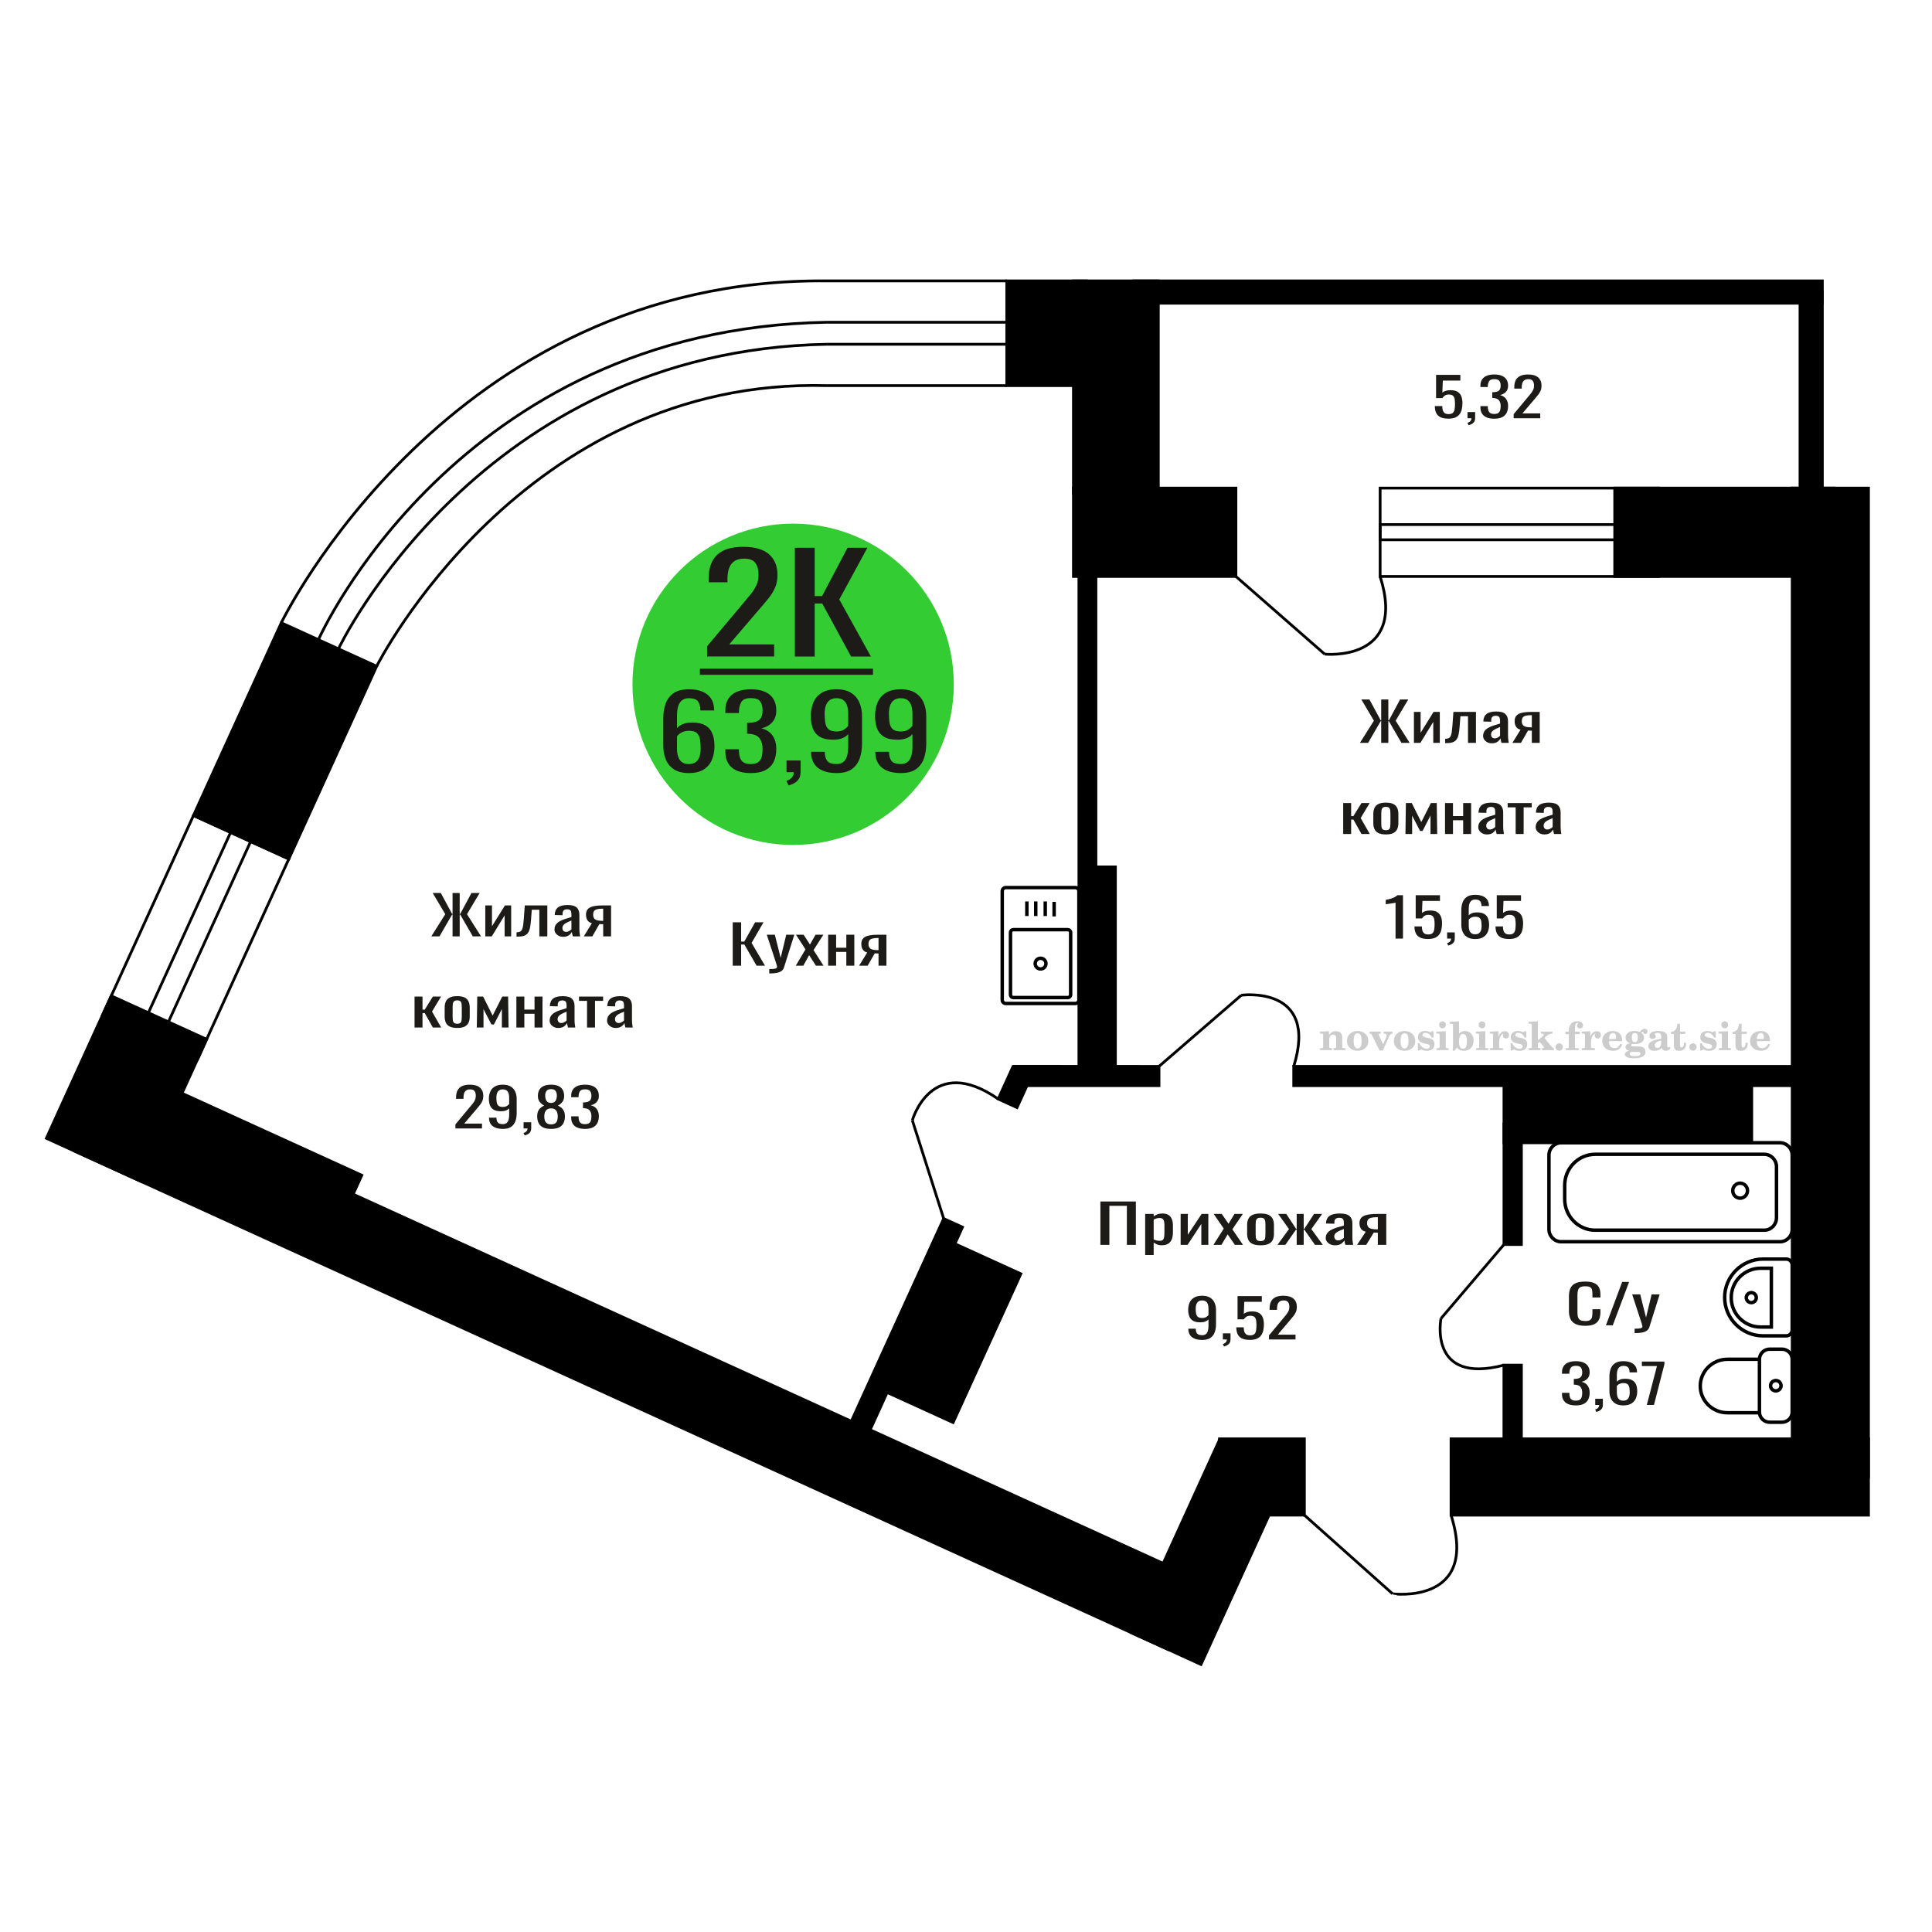 <?xml version="1.0" encoding="UTF-8"?>
<!DOCTYPE svg PUBLIC "-//W3C//DTD SVG 1.1//EN" "http://www.w3.org/Graphics/SVG/1.1/DTD/svg11.dtd">
<!-- Creator: CorelDRAW 2019 -->
<svg xmlns="http://www.w3.org/2000/svg" xml:space="preserve" width="140mm" height="140mm" version="1.1" style="shape-rendering:geometricPrecision; text-rendering:geometricPrecision; image-rendering:optimizeQuality; fill-rule:evenodd; clip-rule:evenodd"
viewBox="0 0 14000 14000"
 xmlns:xlink="http://www.w3.org/1999/xlink">
 <defs>
  <style type="text/css">
   <![CDATA[
    .str0 {stroke:black;stroke-width:25;stroke-miterlimit:22.926}
    .str1 {stroke:black;stroke-width:25.01;stroke-miterlimit:22.926}
    .str2 {stroke:black;stroke-width:20;stroke-miterlimit:22.926}
    .fil1 {fill:none}
    .fil5 {fill:black}
    .fil4 {fill:#1C1B17}
    .fil3 {fill:#33CC33}
    .fil0 {fill:#1C1B17;fill-rule:nonzero}
    .fil2 {fill:#CCCCCC;fill-rule:nonzero}
   ]]>
  </style>
 </defs>
 <g id="Слой_x0020_1">
  <polygon class="fil0" points="7973.83,9020.86 7973.83,8706.53 8230.89,8706.53 8230.89,9020.86 8165.76,9020.86 8165.76,8737.96 8038.96,8737.96 8038.96,9020.86 "/>
  <path id="1" class="fil0" d="M8298.34 9094.59l0 -298.03 61.67 0 0 17.85c7.29,-5.69 16.13,-10.6 26.51,-14.74 10.37,-4.14 22.67,-6.21 36.88,-6.21 17.31,0 31.03,3.04 41.22,9.12 10.19,6.08 17.78,13.71 22.77,22.89 4.99,9.19 8.26,18.5 9.8,27.94 1.53,9.44 2.3,17.53 2.3,24.26l0 54.32c0,15.79 -2.3,30.73 -6.92,44.83 -4.6,14.09 -12.96,25.48 -25.07,34.14 -12.11,8.67 -29.11,13 -51.01,13 -11.91,0 -22.48,-2 -31.71,-6.01 -9.21,-4.01 -17.48,-8.6 -24.77,-13.78l0 90.42 -61.67 0zm106.05 -103.22c10.75,0 18.45,-2.65 23.05,-7.96 4.62,-5.3 7.5,-12.48 8.65,-21.54 1.15,-9.05 1.73,-19.01 1.73,-29.88l0 -54.32c0,-9.32 -0.77,-17.92 -2.31,-25.81 -1.53,-7.89 -4.8,-14.16 -9.79,-18.82 -5.01,-4.66 -12.88,-6.99 -23.63,-6.99 -8.08,0 -15.76,1.17 -23.07,3.5 -7.29,2.32 -13.63,5.04 -19.01,8.15l0 143.58c5.76,2.84 12.3,5.24 19.59,7.18 7.31,1.94 15.57,2.91 24.79,2.91z"/>
  <polygon id="2" class="fil0" points="8555.4,9020.86 8555.4,8796.56 8607.27,8796.56 8607.27,8947.52 8707.55,8796.56 8755.98,8796.56 8755.98,9020.86 8705.25,9020.86 8705.25,8868.74 8605.54,9020.86 "/>
  <polygon id="3" class="fil0" points="8792.86,9020.86 8867.79,8902.89 8794.59,8796.56 8853.38,8796.56 8902.37,8867.58 8945.6,8796.56 9006.12,8796.56 8930.04,8907.93 9007.27,9020.86 8948.49,9020.86 8896.04,8944.8 8851.08,9020.86 "/>
  <path id="4" class="fil0" d="M9134.67 9023.96c-24.6,0 -44.01,-3.36 -58.23,-10.09 -14.21,-6.72 -24.3,-16.29 -30.25,-28.71 -5.96,-12.42 -8.94,-27.04 -8.94,-43.85l0 -65.2c0,-16.81 2.98,-31.43 8.94,-43.85 5.95,-12.42 16.04,-21.99 30.25,-28.71 14.22,-6.73 33.63,-10.09 58.23,-10.09 24.58,0 43.89,3.36 57.92,10.09 14.03,6.72 24.02,16.29 29.98,28.71 5.95,12.42 8.92,27.04 8.92,43.85l0 65.2c0,16.81 -2.97,31.43 -8.92,43.85 -5.96,12.42 -15.95,21.99 -29.98,28.71 -14.03,6.73 -33.34,10.09 -57.92,10.09zm0 -30.65c11.91,0 20.26,-2.33 25.07,-6.99 4.8,-4.65 7.68,-10.8 8.64,-18.43 0.97,-7.63 1.45,-15.59 1.45,-23.87l0 -70.23c0,-8.54 -0.48,-16.56 -1.45,-24.06 -0.96,-7.51 -3.84,-13.65 -8.64,-18.44 -4.81,-4.78 -13.16,-7.18 -25.07,-7.18 -11.91,0 -20.37,2.4 -25.37,7.18 -4.99,4.79 -7.98,10.93 -8.93,18.44 -0.96,7.5 -1.44,15.52 -1.44,24.06l0 70.23c0,8.28 0.48,16.24 1.44,23.87 0.95,7.63 3.94,13.78 8.93,18.43 5,4.66 13.46,6.99 25.37,6.99z"/>
  <polygon id="5" class="fil0" points="9256.85,9020.86 9340.43,8906.38 9262.03,8796.56 9320.84,8796.56 9391.73,8904.44 9396.33,8904.44 9396.33,8796.56 9447.06,8796.56 9447.06,8904.44 9451.68,8904.44 9521.99,8796.56 9580.78,8796.56 9502.4,8906.38 9585.96,9020.86 9528.91,9020.86 9451.68,8910.65 9447.06,8910.65 9447.06,9020.86 9396.33,9020.86 9396.33,8910.65 9391.15,8910.65 9313.91,9020.86 "/>
  <path id="6" class="fil0" d="M9673.58 9023.96c-13.06,0 -24.58,-2.52 -34.58,-7.56 -9.99,-5.05 -17.87,-11.52 -23.63,-19.41 -5.76,-7.89 -8.64,-16.23 -8.64,-25.03 0,-13.97 3.46,-25.74 10.36,-35.31 6.93,-9.57 16.43,-17.66 28.54,-24.25 12.1,-6.6 26.12,-12.36 42.08,-17.27 15.95,-4.92 32.76,-9.7 50.44,-14.36l0 -15.91c0,-9.05 -0.78,-16.56 -2.32,-22.51 -1.53,-5.95 -4.71,-10.41 -9.51,-13.39 -4.79,-2.97 -12,-4.46 -21.61,-4.46 -8.45,0 -15.27,1.3 -20.47,3.88 -5.18,2.59 -8.92,6.28 -11.22,11.06 -2.32,4.79 -3.47,10.41 -3.47,16.88l0 11.26 -61.1 -1.56c0.77,-24.83 9.22,-43.14 25.37,-54.91 16.13,-11.77 41.11,-17.65 74.93,-17.65 33.04,0 56.49,6.08 70.32,18.24 13.82,12.15 20.75,29.75 20.75,52.77l0 102.45c0,6.98 0.28,13.71 0.86,20.18 0.58,6.47 1.35,12.48 2.3,18.04 0.97,5.57 1.83,10.8 2.6,15.72l-56.49 0c-1.16,-4.14 -2.6,-9.38 -4.32,-15.72 -1.74,-6.33 -2.98,-12.09 -3.74,-17.27 -3.85,8.8 -11.25,17.01 -22.19,24.65 -10.96,7.63 -26.04,11.44 -45.26,11.44zm24.21 -35.7c6.15,0 11.91,-1.16 17.29,-3.49 5.39,-2.33 10.19,-4.98 14.42,-7.95 4.22,-2.98 7.1,-5.37 8.65,-7.18l0 -63.65c-9.61,3.63 -18.64,7.25 -27.1,10.87 -8.45,3.62 -15.84,7.44 -22.19,11.45 -6.34,4.01 -11.33,8.54 -14.98,13.58 -3.66,5.04 -5.48,10.8 -5.48,17.27 0,9.05 2.49,16.17 7.5,21.34 4.99,5.18 12.28,7.76 21.89,7.76z"/>
  <path id="7" class="fil0" d="M9833.81 9020.86l62.83 -95.07c-10.75,-2.85 -19.5,-7.12 -26.23,-12.81 -6.71,-5.69 -11.61,-12.68 -14.69,-20.96 -3.07,-8.27 -4.62,-17.59 -4.62,-27.94 0,-11.9 2.31,-22.12 6.92,-30.65 4.61,-8.54 11.92,-15.53 21.91,-20.96 9.98,-5.43 23.25,-9.44 39.76,-12.03 16.54,-2.59 36.9,-3.88 61.11,-3.88l64.55 0 0 224.3 -61.1 0 0 -88.48c-6.15,0 -11.34,-0.06 -15.56,-0.19 -4.23,-0.13 -8.83,-0.33 -13.84,-0.58l-54.75 89.25 -66.29 0zm143.53 -112.54c0.76,0 2.02,0 3.74,0 1.73,0 2.79,0 3.17,0l0 -88.09c-0.38,0 -1.44,0 -3.17,0 -1.72,0 -2.79,0 -3.16,0 -18.06,0 -32.38,1.49 -42.94,4.47 -10.58,2.97 -17.97,7.63 -22.21,13.97 -4.22,6.33 -6.32,14.81 -6.32,25.41 0,14.75 4.88,25.75 14.69,32.99 9.8,7.24 28.53,10.99 56.2,11.25z"/>
  <path class="fil1 str0" d="M7818.12 7245.93l0 -788.44c0,-14.14 -11.66,-25.72 -25.92,-25.72l-503.72 0c-14.26,0 -25.93,11.58 -25.93,25.72l0 788.44c0,14.15 11.67,25.72 25.93,25.72l503.72 0c14.26,0 25.92,-11.57 25.92,-25.72zm-59.83 -37.49l0 -451.48c0,-11.11 -9.15,-20.18 -20.33,-20.18l-395.24 0c-11.19,0 -20.34,9.07 -20.34,20.18l0 451.48c0,11.1 9.15,20.18 20.34,20.18l395.24 0c11.18,0 20.33,-9.08 20.33,-20.18zm-178.86 -225.74c0,-21.43 -17.5,-38.79 -39.09,-38.79 -21.59,0 -39.1,17.36 -39.1,38.79 0,21.42 17.51,38.79 39.1,38.79 21.59,0 39.09,-17.37 39.09,-38.79zm59.2 -341.81l0 -105.72m-64.33 102.78l0 -105.72m-68.93 105.72l0 -105.72m-64.33 105.72l0 -105.72"/>
  <path class="fil2" d="M9565.2 7609.66l0 -14.11 13.22 -0.28c3.86,-0.29 6.44,-1.13 7.71,-2.54 1.27,-1.41 1.93,-4.05 1.93,-7.91l0 -84.43c0,-4.56 -0.99,-7.52 -3.01,-9.03 -2.02,-1.46 -6.21,-2.21 -12.56,-2.21 -0.84,0 -2.21,0.05 -4.09,0.14 -1.88,0.1 -3.29,0.14 -4.33,0.14l0 -13.82 66.37 -3.11 0 27.05c6.78,-9.32 14.21,-16.14 22.25,-20.51 8.04,-4.38 17.26,-6.54 27.61,-6.54 15.66,0 27.24,4 34.76,12 7.53,7.99 11.29,20.27 11.29,36.83l0 63.49c0,3.86 0.66,6.5 1.98,7.95 1.36,1.51 3.9,2.31 7.66,2.5l13.22 0.28 0 14.11 -86.08 0 0 -14.11 9.69 -0.71c3.86,-0.18 6.4,-0.98 7.62,-2.4 1.27,-1.41 1.88,-4.04 1.88,-7.9l0 -58.98c0,-9.79 -1.69,-16.93 -5.03,-21.31 -3.34,-4.42 -8.75,-6.63 -16.18,-6.63 -10.16,0 -17.54,3.48 -22.15,10.49 -4.57,6.96 -6.87,18.44 -6.87,34.43l0 42.28c0,3.86 0.66,6.5 1.93,7.91 1.27,1.41 3.81,2.25 7.66,2.54l9.88 0.28 0 14.11 -86.36 0z"/>
  <path id="1" class="fil2" d="M9760.55 7542.82c0,-21.12 7.19,-38.33 21.54,-51.69 14.39,-13.36 33.02,-20.04 55.88,-20.04 22.67,0 41.25,6.68 55.74,20.08 14.53,13.41 21.78,30.63 21.78,51.65 0,21.03 -7.2,38.19 -21.55,51.46 -14.39,13.26 -33.02,19.9 -55.97,19.9 -22.95,0 -41.63,-6.64 -55.93,-19.85 -14.34,-13.22 -21.49,-30.39 -21.49,-51.51zm48.82 0c0,18.96 2.26,32.79 6.77,41.53 4.52,8.8 11.67,13.17 21.55,13.17 9.92,0 17.17,-4.37 21.77,-13.17 4.61,-8.74 6.92,-22.57 6.92,-41.53 0,-19.19 -2.26,-33.16 -6.82,-41.91 -4.56,-8.79 -11.76,-13.17 -21.59,-13.17 -9.97,0 -17.22,4.38 -21.78,13.17 -4.56,8.75 -6.82,22.72 -6.82,41.91z"/>
  <path id="2" class="fil2" d="M9941.96 7501.01c-2.11,-4.57 -4.33,-7.62 -6.58,-9.08 -2.31,-1.46 -5.6,-2.21 -9.83,-2.21l-1.09 0 0 -14.4 80.53 0 0 14.4 -6.07 0.56c-3.2,0.28 -5.5,0.85 -6.91,1.79 -1.36,0.89 -2.07,2.3 -2.07,4.14 0,0.8 0.33,2.11 0.89,3.85 0.61,1.74 1.37,3.53 2.31,5.37l29.63 62.46 23.14 -53.62c0.76,-1.83 1.32,-3.9 1.79,-6.16 0.47,-2.26 0.71,-4.24 0.71,-5.98 0,-3.48 -1.32,-6.3 -3.96,-8.37 -2.58,-2.02 -6.25,-3.2 -10.95,-3.48l-7.44 -0.56 0 -14.4 64.63 0 0 14.96c-6.07,0.28 -10.77,1.69 -14.11,4.28 -3.39,2.54 -6.73,7.62 -10.16,15.15l-45.72 102.77 -23.99 0 -54.75 -111.47z"/>
  <path id="3" class="fil2" d="M10100.62 7542.82c0,-21.12 7.19,-38.33 21.54,-51.69 14.39,-13.36 33.02,-20.04 55.88,-20.04 22.67,0 41.25,6.68 55.74,20.08 14.53,13.41 21.78,30.63 21.78,51.65 0,21.03 -7.2,38.19 -21.55,51.46 -14.39,13.26 -33.02,19.9 -55.97,19.9 -22.95,0 -41.63,-6.64 -55.93,-19.85 -14.34,-13.22 -21.49,-30.39 -21.49,-51.51zm48.82 0c0,18.96 2.26,32.79 6.77,41.53 4.52,8.8 11.67,13.17 21.55,13.17 9.92,0 17.17,-4.37 21.77,-13.17 4.61,-8.74 6.92,-22.57 6.92,-41.53 0,-19.19 -2.26,-33.16 -6.82,-41.91 -4.56,-8.79 -11.76,-13.17 -21.59,-13.17 -9.97,0 -17.22,4.38 -21.78,13.17 -4.56,8.75 -6.82,22.72 -6.82,41.91z"/>
  <path id="4" class="fil2" d="M10273.85 7559.99l12.18 0c5.79,12.79 13.12,22.58 22.01,29.35 8.94,6.77 18.87,10.16 29.87,10.16 7.2,0 12.89,-1.6 17.08,-4.75 4.23,-3.2 6.35,-7.43 6.35,-12.79 0,-4.8 -1.84,-8.47 -5.55,-11.06 -3.72,-2.59 -11.62,-5.13 -23.76,-7.62 -20.84,-4 -35.51,-9.64 -44.02,-16.84 -8.52,-7.19 -12.75,-17.26 -12.75,-30.19 0,-14.35 4.75,-25.45 14.25,-33.31 9.5,-7.9 23,-11.85 40.45,-11.85 6.49,0 12.7,0.8 18.49,2.45 5.83,1.64 11.15,3.99 15.94,7.1l11.06 -7.57 11.61 0 1.37 45.15 -13.27 0c-4.93,-10.58 -11.33,-18.91 -19.14,-24.88 -7.81,-5.98 -16.18,-8.99 -25.16,-8.99 -6.82,0 -12.37,1.51 -16.65,4.57 -4.33,3.05 -6.5,6.86 -6.5,11.47 0,8.75 11.15,15.1 33.4,19.05 2.68,0.47 4.75,0.85 6.21,1.13 15.71,2.92 27.56,8.23 35.46,15.95 7.91,7.71 11.86,17.73 11.86,30.01 0,14.81 -4.99,26.53 -14.96,35.18 -9.97,8.7 -23.57,13.03 -40.83,13.03 -7.71,0 -15.05,-0.89 -21.92,-2.73 -6.91,-1.83 -13.12,-4.47 -18.76,-7.95l-12.14 8.42 -11.34 0 -0.84 -52.49z"/>
  <path id="5" class="fil2" d="M10428.17 7426.22c0,-7.01 2.4,-12.94 7.25,-17.78 4.84,-4.89 10.67,-7.34 17.59,-7.34 6.63,0 12.37,2.45 17.26,7.38 4.85,4.94 7.29,10.82 7.29,17.74 0,6.91 -2.4,12.84 -7.24,17.87 -4.85,5.03 -10.59,7.53 -17.31,7.53 -6.92,0 -12.75,-2.45 -17.59,-7.39 -4.85,-4.94 -7.25,-10.91 -7.25,-18.01zm48.26 158.56c0,3.95 0.66,6.68 1.93,8.09 1.32,1.41 3.91,2.21 7.76,2.4l11.2 0.28 0 14.11 -87.21 0 0 -14.11 12.28 -0.28c3.81,-0.19 6.39,-0.99 7.71,-2.5 1.37,-1.45 2.02,-4.14 2.02,-7.99l0 -84.48c0,-4.47 -0.98,-7.48 -3.01,-8.94 -2.02,-1.46 -6.16,-2.21 -12.41,-2.21 -0.85,0 -2.17,0.05 -4.1,0.14 -1.88,0.1 -3.34,0.14 -4.46,0.14l0 -13.82 68.29 -3.11 0 112.28z"/>
  <path id="6" class="fil2" d="M10601.17 7492.26c-9.59,0 -16.74,4.75 -21.4,14.25 -4.7,9.55 -7.05,23.99 -7.05,43.37 0,16.27 2.39,28.64 7.24,37.16 4.84,8.51 11.9,12.74 21.21,12.74 9.64,0 16.75,-4.47 21.36,-13.45 4.61,-8.94 6.91,-22.81 6.91,-41.53 0,-17.69 -2.35,-30.81 -7.05,-39.51 -4.66,-8.71 -11.76,-13.03 -21.22,-13.03zm-74.97 121.92c0.94,-5.32 1.64,-10.59 2.07,-15.81 0.47,-5.22 0.7,-10.58 0.7,-16.09l0 -153.48c0,-4.42 -0.99,-7.38 -2.92,-8.84 -1.92,-1.46 -6.02,-2.21 -12.22,-2.21 -0.85,0 -2.26,0.05 -4.29,0.14 -2.02,0.1 -3.66,0.14 -4.84,0.14l0 -13.83 68.02 -3.38 0 89.79c5.78,-6.58 12.08,-11.43 18.86,-14.58 6.82,-3.11 14.44,-4.66 22.9,-4.66 19.01,0 34.39,6.49 46.15,19.48 11.76,12.98 17.64,30 17.64,51.03 0,21.87 -6.5,39.42 -19.43,52.68 -12.94,13.27 -29.96,19.9 -51.13,19.9 -11.19,0 -20.93,-1.98 -29.26,-5.93 -8.32,-3.9 -15.24,-9.83 -20.74,-17.73l-18.01 23.38 -13.5 0z"/>
  <path id="7" class="fil2" d="M10714.67 7426.22c0,-7.01 2.4,-12.94 7.25,-17.78 4.84,-4.89 10.67,-7.34 17.59,-7.34 6.63,0 12.37,2.45 17.26,7.38 4.85,4.94 7.29,10.82 7.29,17.74 0,6.91 -2.4,12.84 -7.24,17.87 -4.85,5.03 -10.59,7.53 -17.31,7.53 -6.92,0 -12.75,-2.45 -17.59,-7.39 -4.85,-4.94 -7.25,-10.91 -7.25,-18.01zm48.26 158.56c0,3.95 0.66,6.68 1.93,8.09 1.32,1.41 3.91,2.21 7.76,2.4l11.2 0.28 0 14.11 -87.21 0 0 -14.11 12.28 -0.28c3.81,-0.19 6.39,-0.99 7.71,-2.5 1.37,-1.45 2.02,-4.14 2.02,-7.99l0 -84.48c0,-4.47 -0.98,-7.48 -3.01,-8.94 -2.02,-1.46 -6.16,-2.21 -12.41,-2.21 -0.85,0 -2.17,0.05 -4.1,0.14 -1.88,0.1 -3.34,0.14 -4.46,0.14l0 -13.82 68.29 -3.11 0 112.28z"/>
  <path id="8" class="fil2" d="M10796.56 7609.66l0 -14.11 13.22 -0.28c3.86,-0.29 6.44,-1.13 7.71,-2.54 1.27,-1.41 1.93,-4.05 1.93,-7.91l0 -84.47c0,-4.52 -0.99,-7.53 -3.01,-8.99 -2.02,-1.46 -6.21,-2.21 -12.56,-2.21 -0.84,0 -2.21,0.05 -4.09,0.14 -1.88,0.1 -3.29,0.14 -4.33,0.14l0 -13.82 62.89 -3.11 0 38.85c5.55,-12.74 12.14,-22.39 19.9,-28.88 7.71,-6.44 16.41,-9.69 26.15,-9.69 9.03,0 16.37,2.54 22.01,7.58 5.65,5.08 8.47,11.52 8.47,19.42 0,7.72 -2.07,13.88 -6.26,18.53 -4.18,4.66 -9.69,6.97 -16.51,6.97 -6.35,0 -11.52,-2.03 -15.52,-6.12 -4,-4.09 -6.02,-9.41 -6.02,-15.94 0,-2.59 0.42,-4.94 1.27,-7.15 0.8,-2.21 2.12,-4.33 3.86,-6.35 -10.49,3.38 -18.44,10.67 -23.94,21.77 -5.51,11.11 -8.28,25.59 -8.28,43.42l0 29.91c0,3.86 0.66,6.5 1.97,7.95 1.37,1.51 3.91,2.31 7.67,2.5l18.02 0.28 0 14.11 -94.55 0z"/>
  <path id="9" class="fil2" d="M10946.19 7559.99l12.18 0c5.79,12.79 13.12,22.58 22.01,29.35 8.94,6.77 18.87,10.16 29.87,10.16 7.2,0 12.89,-1.6 17.08,-4.75 4.23,-3.2 6.35,-7.43 6.35,-12.79 0,-4.8 -1.84,-8.47 -5.55,-11.06 -3.72,-2.59 -11.62,-5.13 -23.76,-7.62 -20.84,-4 -35.51,-9.64 -44.02,-16.84 -8.52,-7.19 -12.75,-17.26 -12.75,-30.19 0,-14.35 4.75,-25.45 14.25,-33.31 9.5,-7.9 23,-11.85 40.45,-11.85 6.49,0 12.7,0.8 18.49,2.45 5.83,1.64 11.15,3.99 15.94,7.1l11.06 -7.57 11.61 0 1.37 45.15 -13.27 0c-4.93,-10.58 -11.33,-18.91 -19.14,-24.88 -7.81,-5.98 -16.18,-8.99 -25.16,-8.99 -6.82,0 -12.37,1.51 -16.65,4.57 -4.33,3.05 -6.5,6.86 -6.5,11.47 0,8.75 11.15,15.1 33.4,19.05 2.68,0.47 4.75,0.85 6.21,1.13 15.71,2.92 27.56,8.23 35.46,15.95 7.91,7.71 11.86,17.73 11.86,30.01 0,14.81 -4.99,26.53 -14.96,35.18 -9.97,8.7 -23.57,13.03 -40.83,13.03 -7.71,0 -15.05,-0.89 -21.92,-2.73 -6.91,-1.83 -13.12,-4.47 -18.76,-7.95l-12.14 8.42 -11.34 0 -0.84 -52.49z"/>
  <path id="10" class="fil2" d="M11099.95 7428.76c0,-4.38 -0.94,-7.34 -2.82,-8.8 -1.88,-1.46 -5.93,-2.21 -12.14,-2.21 -0.7,0 -2.12,0.05 -4.19,0.14 -2.02,0.1 -3.66,0.14 -4.84,0.14l0 -13.83 68.3 -3.38 0 137.96 33.91 -28.51c2.96,-2.4 5.13,-4.56 6.54,-6.54 1.46,-1.97 2.16,-3.85 2.16,-5.59 0,-2.78 -1.31,-4.8 -3.95,-6.12 -2.59,-1.36 -6.54,-2.02 -11.76,-2.02 -0.47,0 -1.27,0.05 -2.35,0.14 -1.08,0.09 -1.93,0.14 -2.49,0.14l0 -14.67 82.92 0 0 14.67c-7.15,0 -13.59,0.94 -19.33,2.82 -5.74,1.88 -11.15,4.89 -16.18,9.03l-22.86 18.35 52.73 64.86c2.82,3.58 5.45,6.21 7.81,7.81 2.4,1.6 4.89,2.4 7.43,2.4l0.56 0 0 14.11 -85.51 0 0 -14.11 6.77 -0.28c2.59,-0.19 4.52,-0.76 5.93,-1.7 1.36,-0.98 2.07,-2.3 2.07,-3.95 0,-1.55 -1.27,-3.9 -3.72,-7.01 -0.65,-0.84 -1.12,-1.45 -1.41,-1.78l-25.73 -31.28 -13.54 11 0 24.27c0,3.86 0.66,6.5 1.93,7.95 1.27,1.51 3.85,2.31 7.71,2.5l9.27 0.28 0 14.11 -85.23 0 0 -14.11 12.23 -0.28c3.76,-0.19 6.35,-0.99 7.71,-2.5 1.36,-1.45 2.07,-4.09 2.07,-7.95l0 -156.06z"/>
  <path id="11" class="fil2" d="M11298.68 7560.55c7.15,0 13.35,2.59 18.58,7.81 5.22,5.18 7.85,11.38 7.85,18.63 0,7.29 -2.59,13.54 -7.81,18.77 -5.17,5.22 -11.38,7.85 -18.62,7.85 -7.2,0 -13.36,-2.63 -18.54,-7.85 -5.22,-5.23 -7.8,-11.48 -7.8,-18.77 0,-7.15 2.63,-13.36 7.85,-18.58 5.22,-5.22 11.38,-7.86 18.49,-7.86z"/>
  <path id="12" class="fil2" d="M11343.27 7493.39l0 -17.78 25.02 0 0 -5.65c0,-21.97 5.22,-38.99 15.71,-51.17 10.49,-12.19 25.21,-18.26 44.12,-18.26 13.27,0 23.76,2.73 31.52,8.14 7.76,5.41 11.66,12.7 11.66,21.87 0,6.82 -2.07,12.19 -6.21,16.09 -4.14,3.9 -9.87,5.83 -17.26,5.83 -6.07,0 -11.01,-1.78 -14.82,-5.36 -3.81,-3.57 -5.73,-8.18 -5.73,-13.78 0,-5.88 2.63,-11.1 7.95,-15.71 1.08,-1.08 1.64,-1.79 1.64,-2.07 0,-0.99 -0.47,-1.74 -1.36,-2.16 -0.94,-0.47 -2.45,-0.71 -4.57,-0.71 -7,0 -11.85,3.58 -14.53,10.68 -2.73,7.1 -4.09,21.54 -4.09,43.32l0 8.94 35.51 0 0 17.78 -35.51 0 0 91.43c0,4.14 0.84,6.97 2.59,8.47 1.74,1.51 5.08,2.26 10.01,2.26l15.06 0 0 14.11 -93.7 0 0 -14.11 12.37 -0.28c3.76,-0.19 6.3,-0.99 7.67,-2.5 1.31,-1.45 1.97,-4.09 1.97,-7.95l0 -91.43 -25.02 0z"/>
  <path id="13" class="fil2" d="M11462.27 7609.66l0 -14.11 13.22 -0.28c3.86,-0.29 6.44,-1.13 7.71,-2.54 1.27,-1.41 1.93,-4.05 1.93,-7.91l0 -84.47c0,-4.52 -0.99,-7.53 -3.01,-8.99 -2.02,-1.46 -6.21,-2.21 -12.56,-2.21 -0.84,0 -2.21,0.05 -4.09,0.14 -1.88,0.1 -3.29,0.14 -4.33,0.14l0 -13.82 62.89 -3.11 0 38.85c5.55,-12.74 12.14,-22.39 19.9,-28.88 7.71,-6.44 16.41,-9.69 26.15,-9.69 9.03,0 16.37,2.54 22.01,7.58 5.65,5.08 8.47,11.52 8.47,19.42 0,7.72 -2.07,13.88 -6.26,18.53 -4.18,4.66 -9.69,6.97 -16.51,6.97 -6.35,0 -11.52,-2.03 -15.52,-6.12 -4,-4.09 -6.02,-9.41 -6.02,-15.94 0,-2.59 0.42,-4.94 1.27,-7.15 0.8,-2.21 2.12,-4.33 3.86,-6.35 -10.49,3.38 -18.44,10.67 -23.94,21.77 -5.51,11.11 -8.28,25.59 -8.28,43.42l0 29.91c0,3.86 0.66,6.5 1.97,7.95 1.37,1.51 3.91,2.31 7.67,2.5l18.02 0.28 0 14.11 -94.55 0z"/>
  <path id="14" class="fil2" d="M11741.72 7563.09l12.42 5.93c-4.42,14.77 -12.14,26.01 -23.19,33.68 -11.1,7.67 -25.17,11.48 -42.24,11.48 -23.43,0 -42.29,-6.59 -56.68,-19.71 -14.35,-13.13 -21.54,-30.34 -21.54,-51.65 0,-21.26 7.15,-38.57 21.4,-51.83 14.3,-13.27 32.97,-19.9 56.02,-19.9 21.02,0 37.35,6.07 49.01,18.25 11.67,12.14 17.5,29.21 17.5,51.13l0 3.71 -94.83 0 0 1.93c0,16.33 3.3,28.65 9.83,36.97 6.59,8.33 16.37,12.47 29.31,12.47 9.45,0 17.78,-2.73 24.93,-8.19 7.19,-5.45 13.21,-13.54 18.06,-24.27zm-82.13 -33.58l43.37 0c2.96,0 5.03,-0.66 6.21,-1.93 1.18,-1.27 1.79,-3.62 1.79,-7.05 0,-12.14 -1.84,-20.98 -5.46,-26.49 -3.62,-5.5 -9.31,-8.27 -17.12,-8.27 -8.98,0 -15.85,3.62 -20.6,10.81 -4.71,7.25 -7.43,18.21 -8.19,32.93z"/>
  <path id="15" class="fil2" d="M11806.25 7614.79c-9.12,-2.31 -15.99,-5.69 -20.65,-10.26 -4.65,-4.56 -6.96,-10.16 -6.96,-16.88 0,-7.43 3.06,-13.55 9.22,-18.39 6.16,-4.8 15.05,-8.09 26.62,-9.84 -11.38,-3.05 -20.03,-8.04 -26.01,-15.05 -5.97,-6.96 -8.98,-15.47 -8.98,-25.49 0,-14.3 6.07,-25.97 18.2,-34.9 12.14,-8.99 27.99,-13.45 47.56,-13.45 6.91,0 13.4,0.7 19.56,2.07 6.17,1.36 12.14,3.43 17.92,6.16l4.85 -7.01c3.76,-5.36 8.28,-9.46 13.5,-12.37 5.22,-2.92 10.68,-4.38 16.37,-4.38 6.25,0 11.33,1.79 15.28,5.37 3.96,3.62 5.93,8.23 5.93,13.82 0,5.51 -1.5,10.02 -4.56,13.46 -3.01,3.43 -6.96,5.17 -11.81,5.17 -3.34,0 -6.16,-0.7 -8.56,-2.12 -2.4,-1.45 -4.33,-3.62 -5.78,-6.53 -0.57,-1.13 -0.9,-2.5 -1.09,-4.14 -0.28,-2.31 -1.27,-3.48 -2.91,-3.58 -1.65,0 -3.48,0.8 -5.51,2.4 -2.02,1.6 -3.66,3.62 -4.93,6.07 6.96,4.8 12.04,9.92 15.24,15.43 3.19,5.55 4.79,11.9 4.79,19.05 0,14.34 -5.83,25.58 -17.45,33.72 -11.62,8.14 -27.75,12.23 -48.4,12.23 -1.74,0 -4.18,-0.09 -7.34,-0.28 -3.1,-0.19 -5.36,-0.28 -6.72,-0.28 -4.33,0 -7.72,0.8 -10.11,2.44 -2.45,1.6 -3.67,3.81 -3.67,6.64 0,3.24 1.08,5.5 3.24,6.77 2.17,1.27 5.93,1.93 11.34,1.93l20.46 0c10.72,0 20.08,0.33 28.03,1.03 8,0.71 13.45,1.6 16.51,2.68 7.72,2.78 13.74,7.34 18.06,13.78 4.33,6.45 6.5,13.88 6.5,22.3 0,14.86 -7.06,26.29 -21.17,34.29 -14.11,8 -34.34,11.99 -60.73,11.99 -22.43,0 -39.32,-2.44 -50.65,-7.29 -11.34,-4.89 -17.03,-12.13 -17.03,-21.77 0,-6.35 2.77,-11.62 8.28,-15.9 5.5,-4.28 13.36,-7.25 23.56,-8.89zm13.88 7.85c-3.58,1.46 -6.12,3.15 -7.62,5.04 -1.51,1.88 -2.26,4.32 -2.26,7.38 0,6.16 2.68,10.72 8,13.64 5.31,2.96 13.59,4.42 24.83,4.42 15.24,0 26.53,-1.41 33.82,-4.18 7.29,-2.83 10.96,-7.15 10.96,-13.08 0,-4.66 -1.97,-8.04 -5.93,-10.11 -3.95,-2.07 -10.72,-3.11 -20.32,-3.11l-41.48 0zm4.8 -104.51c0,11.61 1.74,20.08 5.22,25.4 3.53,5.31 8.98,7.99 16.46,7.99 7.53,0 13.08,-2.68 16.7,-8.09 3.57,-5.36 5.36,-13.78 5.36,-25.3 0,-11.29 -1.79,-19.66 -5.36,-25.07 -3.62,-5.41 -9.17,-8.14 -16.7,-8.14 -7.48,0 -12.93,2.73 -16.46,8.14 -3.48,5.41 -5.22,13.78 -5.22,25.07z"/>
  <path id="16" class="fil2" d="M12037.49 7541.36c-16.7,2.68 -28.6,6.63 -35.66,11.86 -7.1,5.22 -10.63,12.55 -10.63,22.06 0,5.78 1.6,10.34 4.75,13.78 3.15,3.38 7.43,5.08 12.75,5.08 8.7,0 15.71,-3.25 20.93,-9.74 5.22,-6.49 7.86,-15.38 7.86,-26.67l0 -16.37zm43.74 35.75c0,4.52 0.8,7.71 2.4,9.64 1.6,1.93 4.23,2.87 7.81,2.87 1.64,0 3.52,-0.47 5.64,-1.46 2.12,-0.94 3.43,-1.41 4,-1.41 1.08,0 1.97,0.33 2.63,1.08 0.61,0.76 0.94,1.79 0.94,3.2 0,5.88 -3.34,11.25 -10.06,16.14 -6.73,4.84 -14.77,7.29 -24.13,7.29 -7.01,0 -12.98,-1.84 -17.92,-5.55 -4.99,-3.72 -7.9,-8.52 -8.85,-14.35 -7.71,6.3 -16.46,11.2 -26.24,14.68 -9.79,3.48 -19.85,5.22 -30.25,5.22 -13.5,0 -23.99,-2.92 -31.42,-8.8 -7.43,-5.88 -11.14,-14.16 -11.14,-24.83 0,-14.21 7.47,-25.64 22.38,-34.2 14.92,-8.61 38.53,-15.05 70.75,-19.38l0 -15.33c0,-9.93 -1.98,-16.94 -5.93,-21.07 -3.95,-4.14 -10.53,-6.21 -19.71,-6.21 -5.97,0 -11,0.98 -15.05,2.96 -4.09,1.98 -6.16,4.28 -6.16,6.82 0,0.66 1.22,2.54 3.67,5.69 2.44,3.11 3.67,6.59 3.67,10.49 0,5.32 -2.07,9.6 -6.26,12.89 -4.18,3.24 -9.64,4.89 -16.32,4.89 -6.82,0 -12.47,-1.97 -16.98,-5.93 -4.47,-3.95 -6.73,-8.89 -6.73,-14.86 0,-11.76 5.65,-20.88 16.94,-27.37 11.33,-6.45 27.28,-9.69 47.97,-9.69 11.57,0 21.73,1.17 30.53,3.52 8.75,2.31 15.99,5.79 21.68,10.35 4.52,3.53 7.67,7.48 9.46,11.95 1.79,4.42 2.68,11.24 2.68,20.41l0 60.35z"/>
  <path id="17" class="fil2" d="M12217.97 7556.32c0,0.66 0.09,1.65 0.24,2.96 0.14,1.32 0.18,2.31 0.18,2.97 0,16.51 -4.37,29.39 -13.12,38.66 -8.8,9.22 -20.98,13.83 -36.55,13.83 -14.2,0 -24.32,-3.34 -30.29,-10.07 -5.97,-6.68 -8.94,-18.48 -8.94,-35.41l0 -77 -20.32 0 0 -15.15c13.97,-0.89 24.84,-6.35 32.55,-16.27 7.72,-9.93 11.95,-23.95 12.7,-41.96l19.38 0 0 56.73 38.1 0 0 16.65 -38.1 0 0 74.78c0,9.55 0.9,15.9 2.64,19.01 1.74,3.15 4.79,4.7 9.22,4.7 5.41,0 9.5,-2.87 12.32,-8.56 2.77,-5.69 4.33,-14.3 4.61,-25.87l15.38 0z"/>
  <path id="18" class="fil2" d="M12267.88 7560.55c7.15,0 13.35,2.59 18.58,7.81 5.22,5.18 7.85,11.38 7.85,18.63 0,7.29 -2.59,13.54 -7.81,18.77 -5.17,5.22 -11.38,7.85 -18.62,7.85 -7.2,0 -13.36,-2.63 -18.54,-7.85 -5.22,-5.23 -7.8,-11.48 -7.8,-18.77 0,-7.15 2.63,-13.36 7.85,-18.58 5.22,-5.22 11.38,-7.86 18.49,-7.86z"/>
  <path id="19" class="fil2" d="M12319.15 7559.99l12.18 0c5.79,12.79 13.12,22.58 22.01,29.35 8.94,6.77 18.87,10.16 29.87,10.16 7.2,0 12.89,-1.6 17.08,-4.75 4.23,-3.2 6.35,-7.43 6.35,-12.79 0,-4.8 -1.84,-8.47 -5.55,-11.06 -3.72,-2.59 -11.62,-5.13 -23.76,-7.62 -20.84,-4 -35.51,-9.64 -44.02,-16.84 -8.52,-7.19 -12.75,-17.26 -12.75,-30.19 0,-14.35 4.75,-25.45 14.25,-33.31 9.5,-7.9 23,-11.85 40.45,-11.85 6.49,0 12.7,0.8 18.49,2.45 5.83,1.64 11.15,3.99 15.94,7.1l11.06 -7.57 11.61 0 1.37 45.15 -13.27 0c-4.93,-10.58 -11.33,-18.91 -19.14,-24.88 -7.81,-5.98 -16.18,-8.99 -25.16,-8.99 -6.82,0 -12.37,1.51 -16.65,4.57 -4.33,3.05 -6.5,6.86 -6.5,11.47 0,8.75 11.15,15.1 33.4,19.05 2.68,0.47 4.75,0.85 6.21,1.13 15.71,2.92 27.56,8.23 35.46,15.95 7.91,7.71 11.86,17.73 11.86,30.01 0,14.81 -4.99,26.53 -14.96,35.18 -9.97,8.7 -23.57,13.03 -40.83,13.03 -7.71,0 -15.05,-0.89 -21.92,-2.73 -6.91,-1.83 -13.12,-4.47 -18.76,-7.95l-12.14 8.42 -11.34 0 -0.84 -52.49z"/>
  <path id="20" class="fil2" d="M12473.47 7426.22c0,-7.01 2.4,-12.94 7.25,-17.78 4.84,-4.89 10.67,-7.34 17.59,-7.34 6.63,0 12.37,2.45 17.26,7.38 4.85,4.94 7.29,10.82 7.29,17.74 0,6.91 -2.4,12.84 -7.24,17.87 -4.85,5.03 -10.59,7.53 -17.31,7.53 -6.92,0 -12.75,-2.45 -17.59,-7.39 -4.85,-4.94 -7.25,-10.91 -7.25,-18.01zm48.26 158.56c0,3.95 0.66,6.68 1.93,8.09 1.32,1.41 3.91,2.21 7.76,2.4l11.2 0.28 0 14.11 -87.21 0 0 -14.11 12.28 -0.28c3.81,-0.19 6.39,-0.99 7.71,-2.5 1.37,-1.45 2.02,-4.14 2.02,-7.99l0 -84.48c0,-4.47 -0.98,-7.48 -3.01,-8.94 -2.02,-1.46 -6.16,-2.21 -12.41,-2.21 -0.85,0 -2.17,0.05 -4.1,0.14 -1.88,0.1 -3.34,0.14 -4.46,0.14l0 -13.82 68.29 -3.11 0 112.28z"/>
  <path id="21" class="fil2" d="M12664.44 7556.32c0,0.66 0.09,1.65 0.24,2.96 0.14,1.32 0.18,2.31 0.18,2.97 0,16.51 -4.37,29.39 -13.12,38.66 -8.8,9.22 -20.98,13.83 -36.55,13.83 -14.2,0 -24.32,-3.34 -30.29,-10.07 -5.97,-6.68 -8.94,-18.48 -8.94,-35.41l0 -77 -20.32 0 0 -15.15c13.97,-0.89 24.84,-6.35 32.55,-16.27 7.72,-9.93 11.95,-23.95 12.7,-41.96l19.38 0 0 56.73 38.1 0 0 16.65 -38.1 0 0 74.78c0,9.55 0.9,15.9 2.64,19.01 1.74,3.15 4.79,4.7 9.22,4.7 5.41,0 9.5,-2.87 12.32,-8.56 2.77,-5.69 4.33,-14.3 4.61,-25.87l15.38 0z"/>
  <path id="22" class="fil2" d="M12813.03 7563.09l12.42 5.93c-4.42,14.77 -12.14,26.01 -23.19,33.68 -11.1,7.67 -25.17,11.48 -42.24,11.48 -23.43,0 -42.29,-6.59 -56.68,-19.71 -14.35,-13.13 -21.54,-30.34 -21.54,-51.65 0,-21.26 7.15,-38.57 21.4,-51.83 14.3,-13.27 32.97,-19.9 56.02,-19.9 21.02,0 37.35,6.07 49.01,18.25 11.67,12.14 17.5,29.21 17.5,51.13l0 3.71 -94.83 0 0 1.93c0,16.33 3.3,28.65 9.83,36.97 6.59,8.33 16.37,12.47 29.31,12.47 9.45,0 17.78,-2.73 24.93,-8.19 7.19,-5.45 13.21,-13.54 18.06,-24.27zm-82.13 -33.58l43.37 0c2.96,0 5.03,-0.66 6.21,-1.93 1.18,-1.27 1.79,-3.62 1.79,-7.05 0,-12.14 -1.84,-20.98 -5.46,-26.49 -3.62,-5.5 -9.31,-8.27 -17.12,-8.27 -8.98,0 -15.85,3.62 -20.6,10.81 -4.71,7.25 -7.43,18.21 -8.19,32.93z"/>
  <circle class="fil3" cx="5747.33" cy="4958.68" r="1164.27"/>
  <path class="fil0" d="M4990.93 5602c-43.28,0 -78.51,-8.7 -105.71,-26.1 -27.19,-17.4 -47.14,-40.92 -59.82,-70.57 -12.66,-29.65 -18.99,-62.6 -18.99,-98.87l0 -200.68c0,-38.71 5.56,-74 16.69,-105.85 11.12,-31.85 30.13,-57.34 57.01,-76.45 26.9,-19.11 63.83,-28.67 110.82,-28.67 38.94,0 71.87,5.64 98.76,16.91 26.88,11.27 47.6,27.69 62.13,49.25 14.52,21.56 22.1,47.78 22.72,78.65 0,0.98 0.15,2.33 0.45,4.05 0.32,1.71 0.47,3.31 0.47,4.78l-100.15 0c0,-28.92 -5.86,-50.97 -17.62,-66.16 -11.75,-15.19 -34,-22.79 -66.76,-22.79 -17.92,0 -33.39,4.53 -46.37,13.6 -12.98,9.06 -22.72,22.91 -29.2,41.53 -6.5,18.62 -9.74,42.64 -9.74,72.04l0 90.42c9.89,-12.26 23.95,-22.18 42.2,-29.78 18.22,-7.59 40.64,-11.39 67.22,-11.39 41.41,0 73.87,7.11 97.36,21.32 23.5,14.21 40.19,34.18 50.08,59.91 9.89,25.73 14.83,55.99 14.83,90.78 0,35.78 -6.18,68.37 -18.54,97.77 -12.36,29.4 -32.14,52.8 -59.35,70.2 -27.2,17.4 -63.37,26.1 -108.49,26.1zm0 -65.43c22.25,0 39.56,-5.02 51.92,-15.07 12.37,-10.04 21.18,-23.4 26.43,-40.06 5.26,-16.66 7.89,-34.79 7.89,-54.4 0,-23.52 -1.39,-45.33 -4.18,-65.42 -2.78,-20.09 -10.04,-36.14 -21.79,-48.15 -11.74,-12 -31.83,-18.01 -60.27,-18.01 -13.6,0 -25.96,1.96 -37.1,5.88 -11.12,3.92 -20.7,8.95 -28.73,15.07 -8.04,6.13 -14.54,12.62 -19.48,19.48l0 88.95c0,20.09 2.62,38.71 7.88,55.87 5.25,17.15 14.07,30.75 26.43,40.79 12.36,10.05 29.37,15.07 51,15.07z"/>
  <path id="1" class="fil0" d="M5439.73 5602c-40.79,0 -74.8,-6.13 -102,-18.38 -27.2,-12.25 -47.59,-29.9 -61.19,-52.93 -13.61,-23.03 -20.41,-50.23 -20.41,-81.59l0 -19.85 98.29 0c0,1.96 0,4.04 0,6.25 0,2.2 0,4.53 0,6.98 0.62,17.64 3.25,33.57 7.88,47.78 4.65,14.21 12.98,25.49 25.04,33.82 12.06,8.33 29.52,12.49 52.39,12.49 24.11,0 42.35,-4.53 54.71,-13.6 12.36,-9.06 20.71,-21.93 25.04,-38.59 4.33,-16.66 6.49,-35.77 6.49,-57.34 0,-31.36 -7.26,-56.97 -21.79,-76.81 -14.53,-19.85 -40.03,-30.75 -76.49,-32.71 -1.86,-0.49 -4.18,-0.74 -6.97,-0.74 -2.77,0 -5.09,0 -6.95,0l0 -78.65c1.86,0 4.01,0 6.49,0 2.47,0 4.64,0 6.49,0 35.23,-0.98 60.59,-8.33 76.04,-22.06 15.46,-13.72 23.18,-36.51 23.18,-68.36 0,-26.95 -5.72,-48.52 -17.15,-64.69 -11.44,-16.17 -34.16,-24.26 -68.15,-24.26 -34.01,0 -56.57,8.95 -67.71,26.84 -11.12,17.88 -17.3,40.79 -18.54,68.73 0,1.96 0,4.04 0,6.24 0,2.21 0,4.29 0,6.25l-98.29 0 0 -19.84c0,-31.86 6.8,-59.06 20.41,-81.6 13.6,-22.54 34.15,-39.94 61.66,-52.19 27.51,-12.25 61.66,-18.38 102.47,-18.38 41.41,0 75.72,6.13 102.92,18.38 27.2,12.25 47.61,29.77 61.2,52.56 13.6,22.79 20.4,50.11 20.4,81.96 0,35.77 -9.74,64.44 -29.21,86.01 -19.47,21.56 -45.59,36.26 -78.35,44.1 22.87,5.39 42.19,14.7 57.95,27.93 15.77,13.24 27.98,30.02 36.63,50.36 8.65,20.34 12.98,43.98 12.98,70.93 0,35.29 -6.18,66.04 -18.54,92.26 -12.36,26.22 -32.16,46.55 -59.35,61.01 -27.2,14.46 -63.05,21.69 -107.57,21.69z"/>
  <path id="2" class="fil0" d="M5714.21 5691.68l-15.77 -33.82c16.71,-4.41 29.84,-12.13 39.41,-23.15 9.59,-11.03 14.38,-24.14 14.38,-39.33l-52.85 0 0 -84.54 102 0 0 83.07c0,25.97 -7.12,46.68 -21.33,62.11 -14.22,15.44 -36.17,27.33 -65.84,35.66z"/>
  <path id="3" class="fil0" d="M6061.95 5602c-38.96,0 -72.19,-5.76 -99.7,-17.28 -27.5,-11.52 -48.36,-28.3 -62.58,-50.35 -14.23,-22.06 -21.64,-48.76 -22.26,-80.13 0,-0.98 0,-2.08 0,-3.31 0,-1.22 0,-2.32 0,-3.3l99.22 0c0,28.42 5.87,50.35 17.63,65.79 11.74,15.43 34.61,23.15 68.61,23.15 18.54,0 34,-4.53 46.37,-13.6 12.36,-9.06 21.63,-23.03 27.81,-41.9 6.18,-18.86 9.27,-42.75 9.27,-71.67l0 -90.41c-9.27,12.25 -23.02,22.17 -41.26,29.77 -18.24,7.59 -40.96,11.39 -68.15,11.39 -41.42,0 -73.88,-7.23 -97.36,-21.68 -23.5,-14.46 -40.04,-34.55 -49.62,-60.28 -9.58,-25.73 -14.38,-55.75 -14.38,-90.05 0,-36.26 6.18,-68.98 18.56,-98.13 12.36,-29.16 32.29,-52.32 59.8,-69.47 27.52,-17.15 63.52,-25.73 108.04,-25.73 43.26,0 78.5,8.7 105.71,26.1 27.19,17.39 47.12,40.79 59.8,70.2 12.68,29.4 19.01,62.24 19.01,98.5l0 199.94c0,38.23 -5.56,73.51 -16.69,105.86 -11.12,32.34 -29.98,58.19 -56.56,77.55 -26.58,19.36 -63.68,29.04 -111.27,29.04zm0 -301.39c21.63,0 39.25,-4.29 52.85,-12.87 13.6,-8.57 24.11,-18 31.52,-28.3l0 -88.21c0,-20.58 -2.47,-39.32 -7.41,-56.23 -4.95,-16.91 -13.6,-30.39 -25.96,-40.43 -12.37,-10.05 -29.37,-15.07 -51,-15.07 -21.65,0 -38.79,5.14 -51.47,15.44 -12.68,10.29 -21.64,23.64 -26.9,40.06 -5.24,16.42 -7.88,34.43 -7.88,54.03 0,23.52 1.4,45.33 4.17,65.42 2.79,20.09 10.21,36.14 22.26,48.15 12.06,12.01 31.99,18.01 59.82,18.01z"/>
  <path id="4" class="fil0" d="M6527.45 5602c-38.96,0 -72.18,-5.76 -99.7,-17.28 -27.5,-11.52 -48.36,-28.3 -62.58,-50.35 -14.23,-22.06 -21.64,-48.76 -22.26,-80.13 0,-0.98 0,-2.08 0,-3.31 0,-1.22 0,-2.32 0,-3.3l99.23 0c0,28.42 5.86,50.35 17.62,65.79 11.74,15.43 34.61,23.15 68.61,23.15 18.54,0 34.01,-4.53 46.37,-13.6 12.36,-9.06 21.63,-23.03 27.81,-41.9 6.19,-18.86 9.28,-42.75 9.28,-71.67l0 -90.41c-9.28,12.25 -23.03,22.17 -41.27,29.77 -18.24,7.59 -40.96,11.39 -68.15,11.39 -41.42,0 -73.87,-7.23 -97.36,-21.68 -23.5,-14.46 -40.04,-34.55 -49.61,-60.28 -9.59,-25.73 -14.39,-55.75 -14.39,-90.05 0,-36.26 6.19,-68.98 18.56,-98.13 12.36,-29.16 32.29,-52.32 59.81,-69.47 27.51,-17.15 63.51,-25.73 108.03,-25.73 43.27,0 78.5,8.7 105.71,26.1 27.19,17.39 47.13,40.79 59.8,70.2 12.68,29.4 19.01,62.24 19.01,98.5l0 199.94c0,38.23 -5.56,73.51 -16.69,105.86 -11.12,32.34 -29.98,58.19 -56.56,77.55 -26.58,19.36 -63.68,29.04 -111.27,29.04zm0 -301.39c21.63,0 39.25,-4.29 52.85,-12.87 13.6,-8.57 24.11,-18 31.53,-28.3l0 -88.21c0,-20.58 -2.48,-39.32 -7.42,-56.23 -4.95,-16.91 -13.6,-30.39 -25.96,-40.43 -12.36,-10.05 -29.37,-15.07 -51,-15.07 -21.65,0 -38.79,5.14 -51.47,15.44 -12.68,10.29 -21.63,23.64 -26.89,40.06 -5.25,16.42 -7.89,34.43 -7.89,54.03 0,23.52 1.4,45.33 4.18,65.42 2.78,20.09 10.2,36.14 22.25,48.15 12.06,12.01 31.99,18.01 59.82,18.01z"/>
  <path class="fil0" d="M5123.74 4757.23l0 -73.91 262.09 -312.19c19.5,-23.34 37.53,-45.06 54.07,-65.16 16.53,-20.1 30.11,-41.33 40.71,-63.7 10.61,-22.37 15.9,-48.14 15.9,-77.32 0,-36.3 -7.64,-64.83 -22.9,-85.58 -15.27,-20.75 -41.98,-31.12 -80.15,-31.12 -32.24,0 -57.25,6.81 -75.07,20.42 -17.8,13.62 -30.1,31.45 -36.89,53.49 -6.79,22.05 -10.17,45.71 -10.17,71l0 26.26 -136.13 0 0 -27.24c0,-47.33 8.27,-88.01 24.8,-122.05 16.54,-34.04 43.26,-60.46 80.15,-79.26 36.91,-18.8 85.88,-28.21 146.95,-28.21 83.12,0 145.04,18 185.75,53.98 40.71,35.98 61.06,85.75 61.06,149.29 0,33.71 -5.3,63.21 -15.89,88.5 -10.61,25.28 -24.39,48.95 -41.35,70.99 -16.97,22.05 -35.63,44.74 -55.98,68.08l-236.65 276.2 325.7 0 0 87.53 -486 0z"/>
  <polygon id="1" class="fil0" points="5759.86,4757.23 5759.86,3969.47 5903.63,3969.47 5903.63,4319.59 5957.06,4319.59 6141.53,3969.47 6285.3,3969.47 6081.74,4343.9 6310.75,4757.23 6166.98,4757.23 5958.34,4373.08 5903.63,4373.08 5903.63,4757.23 "/>
  <polygon id="2" class="fil4" points="5071.58,4845.64 6326.01,4845.64 6326.01,4889.85 5071.58,4889.85 "/>
  <polygon class="fil0" points="5309.61,6997.66 5309.61,6683.33 5370.65,6683.33 5370.65,6823.03 5393.34,6823.03 5471.66,6683.33 5532.7,6683.33 5446.27,6832.73 5543.5,6997.66 5482.46,6997.66 5393.88,6844.38 5370.65,6844.38 5370.65,6997.66 "/>
  <path id="1" class="fil0" d="M5574.28 7053.93l0 -31.82c14.04,0 25.21,-0.45 33.49,-1.36 8.28,-0.91 14.22,-2.59 17.83,-5.05 3.6,-2.45 5.4,-5.88 5.4,-10.28 0,-2.33 -1.27,-7.5 -3.79,-15.52 -2.52,-8.02 -5.22,-16.56 -8.1,-25.61l-62.65 -190.93 58.34 0 42.13 167.64 40.51 -167.64 58.33 0 -74.53 236.72c-3.25,10.86 -9.19,19.47 -17.84,25.8 -8.64,6.34 -19.71,10.93 -33.21,13.78 -13.5,2.85 -29.8,4.27 -48.88,4.27l-7.03 0z"/>
  <polygon id="2" class="fil0" points="5766.58,6997.66 5836.8,6879.69 5768.2,6773.36 5823.3,6773.36 5869.21,6844.38 5909.73,6773.36 5966.43,6773.36 5895.14,6884.73 5967.52,6997.66 5912.43,6997.66 5863.28,6921.6 5821.14,6997.66 "/>
  <polygon id="3" class="fil0" points="6001.02,6997.66 6001.02,6773.36 6058.82,6773.36 6058.82,6867.66 6132.81,6867.66 6132.81,6773.36 6190.61,6773.36 6190.61,6997.66 6132.81,6997.66 6132.81,6897.93 6058.82,6897.93 6058.82,6997.66 "/>
  <path id="4" class="fil0" d="M6225.18 6997.66l58.88 -95.07c-10.07,-2.85 -18.27,-7.12 -24.58,-12.81 -6.29,-5.69 -10.88,-12.68 -13.76,-20.96 -2.89,-8.27 -4.33,-17.59 -4.33,-27.94 0,-11.9 2.15,-22.12 6.48,-30.65 4.32,-8.54 11.17,-15.53 20.53,-20.96 9.36,-5.43 21.79,-9.44 37.27,-12.03 15.49,-2.59 34.57,-3.88 57.26,-3.88l60.5 0 0 224.3 -57.27 0 0 -88.48c-5.76,0 -10.62,-0.06 -14.57,-0.19 -3.97,-0.13 -8.28,-0.33 -12.97,-0.58l-51.31 89.25 -62.13 0zm134.51 -112.54c0.71,0 1.89,0 3.51,0 1.61,0 2.61,0 2.96,0l0 -88.09c-0.35,0 -1.35,0 -2.96,0 -1.62,0 -2.62,0 -2.97,0 -16.92,0 -30.34,1.49 -40.24,4.47 -9.91,2.97 -16.84,7.63 -20.81,13.97 -3.95,6.33 -5.93,14.81 -5.93,25.41 0,14.75 4.58,25.75 13.77,32.99 9.18,7.24 26.74,10.99 52.67,11.25z"/>
  <path class="fil1 str1" d="M12873.09 8454.34l0 370.25c0,49.41 -39.73,89.82 -88.29,89.82l-1225.67 0c-121.42,0 -220.75,-101.04 -220.75,-224.54l0 -100.81c0,-123.5 99.33,-224.54 220.75,-224.54l1225.67 0c48.56,0 88.29,40.42 88.29,89.82zm113.81 -83.64l0 537.52c0,49.4 -39.73,89.82 -88.29,89.82l-1585.98 0c-48.57,0 -88.3,-40.42 -88.3,-89.82l0 -537.52c0,-49.39 39.73,-89.81 88.3,-89.81l1585.98 0c48.56,0 88.29,40.42 88.29,89.81zm-323.8 257.31c0,30.05 -23.95,54.42 -53.49,54.42 -29.55,0 -53.5,-24.37 -53.5,-54.42 0,-30.05 23.95,-54.41 53.5,-54.41 29.54,0 53.49,24.36 53.49,54.41z"/>
  <path class="fil1 str0" d="M12986.9 9849.89l0 382.81c0,40.34 -33.49,73.34 -74.42,73.34l-88.47 0c-40.94,0 -74.42,-33 -74.42,-73.34l0 -382.81c0,-40.33 33.48,-73.33 74.42,-73.33l88.47 0c40.93,0 74.42,33 74.42,73.33zm-237.31 0l0 387.39 -232.33 0c-108.11,0 -196.56,-87.16 -196.56,-193.69l0 -0.01c0,-106.53 88.45,-193.69 196.56,-193.69l232.33 0zm156.74 191.4c0,20.74 -17.05,37.54 -38.09,37.54 -21.04,0 -38.09,-16.8 -38.09,-37.54 0,-20.72 17.05,-37.53 38.09,-37.53 21.04,0 38.09,16.81 38.09,37.53z"/>
  <path class="fil1 str0" d="M12986.86 9166.81l0 470.04c0,23.8 -19.52,43.26 -43.38,43.26l-166.96 0c-153.49,0 -279.07,-125.22 -279.07,-278.27l0 -0.01c0,-153.06 125.58,-278.28 279.07,-278.28l166.96 0c23.86,0 43.38,19.46 43.38,43.26zm-150.98 23.54l0 425.67 -78.65 0c-116.53,0 -211.88,-95.08 -211.88,-211.28l0 -3.11c0,-116.2 95.35,-211.28 211.88,-211.28l78.65 0zm-108.96 212.84c0,19.99 -16.25,36.2 -36.31,36.2 -20.05,0 -36.31,-16.21 -36.31,-36.2 0,-20 16.26,-36.21 36.31,-36.21 20.06,0 36.31,16.21 36.31,36.21z"/>
  <polygon class="fil5 str2" points="8393.6,3574.37 8393.6,2035.45 7778.46,2035.45 7778.46,3574.37 "/>
  <polygon class="fil5 str2" points="8214.86,2197.23 13205.43,2197.23 13205.43,2035.45 8214.86,2035.45 "/>
  <path class="fil0" d="M10496.04 3033.75c-24.52,0 -44,-3.62 -58.44,-10.86 -14.44,-7.24 -24.77,-17.72 -30.98,-31.43 -6.21,-13.71 -9.32,-30.01 -9.32,-48.9l53.9 0c0,9.32 1.01,18.44 3.03,27.36 2.01,8.93 6.29,16.3 12.83,22.12 6.56,5.82 16.54,8.73 29.98,8.73 14.78,0 25.35,-3.3 31.74,-9.9 6.37,-6.59 10.41,-15.52 12.08,-26.77 1.69,-11.25 2.52,-24 2.52,-38.22 0,-14.23 -1,-26.33 -3.02,-36.29 -2.02,-9.96 -6.21,-17.59 -12.6,-22.89 -6.37,-5.3 -16.44,-7.96 -30.22,-7.96 -11.08,0 -20.48,2.66 -28.2,7.96 -7.73,5.3 -13.44,11.32 -17.13,18.04l-45.85 0 0 -168.41 175.81 0 0 41.52 -126.94 0 -3.52 86.92c6.71,-5.43 15.02,-9.7 24.93,-12.8 9.91,-3.11 21.24,-4.66 34,-4.66 22.16,0 39.54,4.01 52.13,12.03 12.6,8.02 21.5,19.02 26.71,32.99 5.2,13.97 7.8,30 7.8,48.11 0,16.04 -1.51,30.98 -4.53,44.82 -3.03,13.84 -8.31,25.87 -15.86,36.09 -7.56,10.22 -17.89,18.18 -30.99,23.87 -13.1,5.69 -29.71,8.53 -49.86,8.53z"/>
  <path id="1" class="fil0" d="M10642.12 3081.48l-8.57 -17.85c9.07,-2.32 16.2,-6.4 21.4,-12.22 5.21,-5.82 7.82,-12.74 7.82,-20.76l-28.72 0 0 -44.63 55.42 0 0 43.85c0,13.72 -3.87,24.65 -11.59,32.79 -7.72,8.15 -19.64,14.43 -35.76,18.82z"/>
  <path id="2" class="fil0" d="M10968.54 3030.65l0 -29.49 103.77 -124.57c7.73,-9.31 14.87,-17.98 21.41,-26 6.56,-8.01 11.92,-16.49 16.12,-25.41 4.2,-8.93 6.3,-19.21 6.3,-30.85 0,-14.49 -3.03,-25.87 -9.08,-34.15 -6.03,-8.28 -16.61,-12.42 -31.72,-12.42 -12.76,0 -22.68,2.72 -29.73,8.15 -7.05,5.43 -11.92,12.55 -14.6,21.34 -2.69,8.8 -4.04,18.24 -4.04,28.33l0 10.48 -53.9 0 0 -10.87c0,-18.88 3.27,-35.12 9.83,-48.7 6.54,-13.58 17.12,-24.12 31.74,-31.62 14.6,-7.51 34,-11.26 58.18,-11.26 32.91,0 57.42,7.18 73.54,21.54 16.12,14.36 24.18,34.21 24.18,59.57 0,13.45 -2.1,25.22 -6.29,35.31 -4.21,10.09 -9.66,19.53 -16.37,28.33 -6.73,8.79 -14.11,17.85 -22.17,27.16l-93.7 110.21 128.97 0 0 34.92 -192.44 0z"/>
  <path id="3" class="fil0" d="M10827.5 3034.14c-22.17,0 -40.64,-3.23 -55.42,-9.7 -14.77,-6.47 -25.85,-15.78 -33.24,-27.94 -7.39,-12.16 -11.09,-26.52 -11.09,-43.07l0 -10.48 53.41 0c0,1.04 0,2.13 0,3.3 0,1.16 0,2.39 0,3.69 0.32,9.31 1.75,17.72 4.27,25.22 2.52,7.5 7.06,13.45 13.6,17.85 6.56,4.4 16.03,6.6 28.47,6.6 13.1,0 23,-2.4 29.71,-7.18 6.72,-4.79 11.26,-11.58 13.61,-20.38 2.35,-8.79 3.52,-18.88 3.52,-30.26 0,-16.56 -3.95,-30.08 -11.83,-40.55 -7.89,-10.48 -21.76,-16.24 -41.56,-17.27 -1,-0.26 -2.26,-0.39 -3.78,-0.39 -1.51,0 -2.77,0 -3.78,0l0 -41.52c1.01,0 2.18,0 3.53,0 1.34,0 2.52,0 3.52,0 19.15,-0.52 32.92,-4.4 41.31,-11.64 8.39,-7.25 12.59,-19.28 12.59,-36.09 0,-14.23 -3.11,-25.61 -9.31,-34.15 -6.22,-8.54 -18.56,-12.81 -37.04,-12.81 -18.46,0 -30.72,4.72 -36.76,14.17 -6.05,9.44 -9.41,21.53 -10.07,36.28 0,1.03 0,2.13 0,3.3 0,1.16 0,2.26 0,3.3l-53.41 0 0 -10.48c0,-16.82 3.7,-31.17 11.09,-43.07 7.39,-11.9 18.55,-21.09 33.49,-27.56 14.95,-6.46 33.5,-9.7 55.66,-9.7 22.51,0 41.14,3.24 55.93,9.7 14.77,6.47 25.86,15.72 33.24,27.75 7.39,12.03 11.09,26.45 11.09,43.27 0,18.88 -5.3,34.02 -15.88,45.4 -10.58,11.38 -24.77,19.14 -42.56,23.28 12.42,2.85 22.92,7.76 31.49,14.75 8.55,6.98 15.19,15.84 19.89,26.58 4.71,10.74 7.06,23.22 7.06,37.45 0,18.62 -3.36,34.86 -10.09,48.7 -6.71,13.84 -17.46,24.57 -32.23,32.2 -14.77,7.64 -34.26,11.45 -58.43,11.45z"/>
  <path class="fil0" d="M3300.24 8177l0 -29.49 103.77 -124.57c7.73,-9.31 14.87,-17.98 21.41,-26 6.55,-8.02 11.93,-16.49 16.12,-25.42 4.21,-8.92 6.3,-19.21 6.3,-30.85 0,-14.49 -3.03,-25.87 -9.06,-34.15 -6.05,-8.28 -16.63,-12.42 -31.74,-12.42 -12.76,0 -22.67,2.72 -29.73,8.15 -7.05,5.44 -11.92,12.55 -14.6,21.35 -2.69,8.79 -4.03,18.24 -4.03,28.33l0 10.47 -53.91 0 0 -10.86c0,-18.89 3.29,-35.12 9.83,-48.7 6.54,-13.59 17.12,-24.13 31.74,-31.63 14.6,-7.5 34,-11.26 58.18,-11.26 32.91,0 57.43,7.18 73.55,21.54 16.11,14.36 24.17,34.22 24.17,59.57 0,13.45 -2.09,25.22 -6.29,35.31 -4.2,10.09 -9.66,19.54 -16.37,28.33 -6.71,8.8 -14.11,17.85 -22.16,27.17l-93.7 110.2 128.95 0 0 34.93 -192.43 0z"/>
  <path id="1" class="fil0" d="M3643.79 8180.49c-21.15,0 -39.2,-3.04 -54.15,-9.12 -14.94,-6.08 -26.28,-14.94 -34.01,-26.58 -7.72,-11.64 -11.74,-25.74 -12.08,-42.3 0,-0.51 0,-1.1 0,-1.74 0,-0.65 0,-1.23 0,-1.75l53.9 0c0,15 3.19,26.58 9.58,34.73 6.37,8.15 18.79,12.23 37.27,12.23 10.07,0 18.47,-2.4 25.19,-7.18 6.71,-4.79 11.75,-12.16 15.11,-22.12 3.35,-9.96 5.04,-22.58 5.04,-37.84l0 -47.73c-5.04,6.47 -12.51,11.71 -22.42,15.72 -9.9,4.01 -22.25,6.01 -37.02,6.01 -22.51,0 -40.14,-3.82 -52.9,-11.45 -12.76,-7.63 -21.74,-18.24 -26.95,-31.82 -5.2,-13.58 -7.81,-29.43 -7.81,-47.54 0,-19.14 3.36,-36.41 10.08,-51.8 6.71,-15.39 17.54,-27.62 32.49,-36.67 14.95,-9.06 34.51,-13.59 58.68,-13.59 23.51,0 42.66,4.6 57.43,13.78 14.78,9.19 25.61,21.54 32.49,37.06 6.89,15.52 10.33,32.86 10.33,52l0 105.55c0,20.18 -3.02,38.81 -9.07,55.88 -6.04,17.08 -16.28,30.73 -30.73,40.94 -14.43,10.22 -34.58,15.33 -60.45,15.33zm0 -159.1c11.76,0 21.33,-2.27 28.71,-6.79 7.4,-4.53 13.1,-9.51 17.14,-14.94l0 -46.57c0,-10.87 -1.35,-20.76 -4.04,-29.69 -2.69,-8.92 -7.38,-16.04 -14.1,-21.34 -6.72,-5.3 -15.95,-7.96 -27.71,-7.96 -11.75,0 -21.07,2.72 -27.95,8.15 -6.89,5.44 -11.76,12.49 -14.62,21.15 -2.85,8.67 -4.27,18.18 -4.27,28.53 0,12.41 0.76,23.93 2.26,34.53 1.52,10.61 5.54,19.08 12.09,25.42 6.55,6.34 17.38,9.51 32.49,9.51z"/>
  <path id="2" class="fil0" d="M3801.98 8227.84l-8.57 -17.85c9.07,-2.33 16.2,-6.41 21.41,-12.23 5.2,-5.82 7.81,-12.74 7.81,-20.76l-28.71 0 0 -44.63 55.41 0 0 43.85c0,13.72 -3.86,24.65 -11.59,32.79 -7.72,8.15 -19.64,14.43 -35.76,18.83z"/>
  <path id="3" class="fil0" d="M4238.73 8180.49c-22.17,0 -40.64,-3.23 -55.42,-9.7 -14.77,-6.47 -25.85,-15.78 -33.24,-27.94 -7.39,-12.16 -11.09,-26.52 -11.09,-43.07l0 -10.48 53.41 0c0,1.03 0,2.13 0,3.3 0,1.16 0,2.39 0,3.68 0.34,9.32 1.75,17.72 4.28,25.23 2.52,7.5 7.05,13.45 13.59,17.85 6.56,4.4 16.05,6.6 28.47,6.6 13.1,0 23,-2.4 29.72,-7.18 6.72,-4.79 11.25,-11.58 13.6,-20.38 2.35,-8.79 3.53,-18.88 3.53,-30.27 0,-16.55 -3.95,-30.07 -11.84,-40.55 -7.89,-10.48 -21.74,-16.23 -41.56,-17.27 -1,-0.26 -2.26,-0.38 -3.78,-0.38 -1.51,0 -2.77,0 -3.78,0l0 -41.53c1.01,0 2.18,0 3.53,0 1.34,0 2.52,0 3.53,0 19.14,-0.51 32.91,-4.4 41.31,-11.64 8.38,-7.24 12.59,-19.27 12.59,-36.09 0,-14.23 -3.11,-25.61 -9.32,-34.15 -6.22,-8.54 -18.55,-12.8 -37.02,-12.8 -18.47,0 -30.74,4.72 -36.78,14.16 -6.05,9.44 -9.41,21.54 -10.07,36.28 0,1.04 0,2.14 0,3.3 0,1.17 0,2.27 0,3.3l-53.41 0 0 -10.48c0,-16.81 3.7,-31.17 11.09,-43.07 7.39,-11.9 18.55,-21.09 33.5,-27.55 14.95,-6.47 33.5,-9.71 55.67,-9.71 22.49,0 41.14,3.24 55.91,9.71 14.77,6.46 25.86,15.71 33.24,27.74 7.39,12.03 11.09,26.46 11.09,43.27 0,18.89 -5.28,34.02 -15.86,45.4 -10.58,11.39 -24.77,19.15 -42.57,23.29 12.42,2.84 22.91,7.76 31.48,14.74 8.57,6.99 15.2,15.85 19.9,26.59 4.7,10.73 7.05,23.22 7.05,37.44 0,18.63 -3.36,34.86 -10.07,48.71 -6.73,13.84 -17.46,24.57 -32.25,32.2 -14.77,7.64 -34.24,11.45 -58.43,11.45z"/>
  <path id="4" class="fil0" d="M3993.4 8180.49c-24.51,0 -44.15,-3.75 -58.94,-11.25 -14.77,-7.5 -25.44,-18.18 -31.98,-32.02 -6.54,-13.84 -9.83,-30.07 -9.83,-48.7 0,-10.6 1.18,-19.92 3.53,-27.94 2.35,-8.02 5.79,-15.07 10.32,-21.15 4.55,-6.08 9.92,-11.38 16.13,-15.91 6.21,-4.53 13.02,-8.6 20.4,-12.22 -13.43,-6.99 -24.35,-16.11 -32.74,-27.36 -8.4,-11.25 -12.6,-25.55 -12.6,-42.88 0,-16.56 3.36,-30.92 10.07,-43.08 6.73,-12.15 17.22,-21.53 31.49,-28.13 14.27,-6.6 32.33,-9.9 54.15,-9.9 21.83,0 39.72,3.3 53.65,9.9 13.94,6.6 24.26,15.98 30.99,28.13 6.71,12.16 10.07,26.52 10.07,43.08 0,17.59 -4.11,31.95 -12.34,43.07 -8.23,11.13 -19.23,20.18 -33,27.17 7.4,3.62 14.2,7.69 20.4,12.22 6.22,4.53 11.6,9.83 16.13,15.91 4.53,6.08 8.06,13.13 10.58,21.15 2.51,8.02 3.77,17.34 3.77,27.94 0,18.63 -3.27,34.86 -9.82,48.7 -6.55,13.84 -17.13,24.52 -31.74,32.02 -14.61,7.5 -34.17,11.25 -58.69,11.25zm0 -32.98c13.1,0 23.18,-2.59 30.23,-7.76 7.05,-5.18 11.84,-12.16 14.36,-20.96 2.52,-8.8 3.78,-18.63 3.78,-29.49 0,-9.83 -1.43,-19.08 -4.29,-27.75 -2.85,-8.66 -7.8,-15.78 -14.86,-21.34 -7.05,-5.56 -16.78,-8.34 -29.22,-8.34 -12.42,0 -22.24,2.71 -29.47,8.14 -7.22,5.44 -12.33,12.49 -15.35,21.15 -3.03,8.67 -4.54,18.05 -4.54,28.14 0,10.86 1.34,20.69 4.03,29.49 2.69,8.8 7.65,15.78 14.86,20.96 7.22,5.17 17.38,7.76 30.47,7.76zm0 -155.23c11.42,-0.26 20.07,-2.97 25.95,-8.15 5.88,-5.17 9.99,-11.83 12.34,-19.98 2.35,-8.15 3.52,-16.62 3.52,-25.42 0,-12.93 -3.01,-23.93 -9.06,-32.98 -6.05,-9.06 -16.97,-13.59 -32.75,-13.59 -15.77,0 -26.86,4.53 -33.25,13.59 -6.37,9.05 -9.56,20.05 -9.56,32.98 0,8.8 1.18,17.27 3.53,25.42 2.35,8.15 6.63,14.81 12.84,19.98 6.21,5.18 15.03,7.89 26.44,8.15z"/>
  <path class="fil1 str2" d="M10441.93 9554.26c0,0 -95.07,481.93 456.06,338.01"/>
  <line class="fil1 str2" x1="10898.24" y1="9018.27" x2="10441.94" y2= "9554.25" />
  <polygon class="fil0" points="3125.24,6785.35 3226.58,6624.69 3135.49,6471.02 3194.23,6471.02 3276.17,6622.75 3279.4,6622.75 3279.4,6471.02 3331.14,6471.02 3331.14,6622.75 3334.92,6622.75 3416.3,6471.02 3475.6,6471.02 3383.97,6624.69 3485.83,6785.35 3426.01,6785.35 3335.46,6628.19 3331.14,6628.19 3331.14,6785.35 3279.4,6785.35 3279.4,6628.19 3275.63,6628.19 3184.54,6785.35 "/>
  <polygon id="1" class="fil0" points="3516.57,6785.35 3516.57,6561.05 3565.08,6561.05 3565.08,6712.01 3658.86,6561.05 3704.14,6561.05 3704.14,6785.35 3656.71,6785.35 3656.71,6633.23 3563.46,6785.35 "/>
  <path id="2" class="fil0" d="M3742.95 6787.29l0 -31.43c10.78,0 19.3,-1.55 25.6,-4.66 6.29,-3.1 11.14,-8.34 14.55,-15.72 3.42,-7.37 6.02,-17.33 7.81,-29.88 1.81,-12.54 3.42,-28.26 4.86,-47.15l7 -97.4 163.32 0 0 224.3 -57.67 0 0 -192.87 -54.98 0 -4.85 65.97c-1.8,25.62 -4.4,46.83 -7.82,63.65 -3.41,16.81 -8.71,29.94 -15.9,39.38 -7.18,9.45 -16.79,16.11 -28.84,19.99 -12.04,3.88 -27.57,5.82 -46.62,5.82l-6.46 0z"/>
  <path id="3" class="fil0" d="M4080.36 6788.45c-12.21,0 -22.99,-2.52 -32.34,-7.56 -9.34,-5.05 -16.71,-11.52 -22.1,-19.41 -5.38,-7.89 -8.08,-16.23 -8.08,-25.03 0,-13.97 3.24,-25.74 9.7,-35.31 6.47,-9.57 15.36,-17.66 26.68,-24.25 11.32,-6.6 24.43,-12.36 39.35,-17.27 14.92,-4.92 30.64,-9.7 47.17,-14.36l0 -15.91c0,-9.05 -0.72,-16.56 -2.17,-22.51 -1.43,-5.95 -4.4,-10.41 -8.89,-13.39 -4.49,-2.97 -11.22,-4.46 -20.21,-4.46 -7.9,0 -14.28,1.3 -19.14,3.88 -4.85,2.59 -8.35,6.28 -10.5,11.06 -2.17,4.79 -3.24,10.41 -3.24,16.88l0 11.26 -57.14 -1.56c0.72,-24.83 8.63,-43.14 23.73,-54.91 15.08,-11.77 38.44,-17.65 70.07,-17.65 30.89,0 52.82,6.08 65.75,18.24 12.94,12.15 19.41,29.75 19.41,52.77l0 102.45c0,6.98 0.26,13.71 0.8,20.18 0.55,6.47 1.27,12.48 2.16,18.04 0.9,5.57 1.7,10.8 2.43,15.72l-52.83 0c-1.08,-4.14 -2.43,-9.38 -4.04,-15.72 -1.62,-6.33 -2.79,-12.09 -3.5,-17.27 -3.6,8.8 -10.51,17.01 -20.75,24.65 -10.25,7.63 -24.35,11.44 -42.32,11.44zm22.64 -35.7c5.75,0 11.14,-1.16 16.17,-3.49 5.04,-2.33 9.53,-4.98 13.48,-7.95 3.95,-2.98 6.64,-5.37 8.09,-7.18l0 -63.65c-8.99,3.63 -17.43,7.25 -25.34,10.87 -7.9,3.62 -14.82,7.44 -20.75,11.45 -5.93,4.01 -10.6,8.54 -14.01,13.58 -3.42,5.04 -5.13,10.8 -5.13,17.27 0,9.05 2.33,16.17 7.02,21.34 4.66,5.18 11.48,7.76 20.47,7.76z"/>
  <path id="4" class="fil0" d="M4230.2 6785.35l58.76 -95.07c-10.06,-2.85 -18.24,-7.12 -24.53,-12.81 -6.28,-5.69 -10.87,-12.68 -13.74,-20.96 -2.88,-8.27 -4.32,-17.59 -4.32,-27.94 0,-11.9 2.15,-22.12 6.47,-30.65 4.31,-8.54 11.14,-15.53 20.49,-20.96 9.33,-5.43 21.74,-9.44 37.18,-12.03 15.46,-2.59 34.5,-3.88 57.15,-3.88l60.36 0 0 224.3 -57.14 0 0 -88.48c-5.75,0 -10.6,-0.06 -14.55,-0.19 -3.95,-0.13 -8.26,-0.33 -12.94,-0.58l-51.2 89.25 -61.99 0zm134.22 -112.54c0.71,0 1.89,0 3.5,0 1.61,0 2.61,0 2.96,0l0 -88.09c-0.35,0 -1.35,0 -2.96,0 -1.61,0 -2.61,0 -2.96,0 -16.89,0 -30.28,1.49 -40.15,4.47 -9.89,2.97 -16.81,7.63 -20.77,13.97 -3.94,6.33 -5.92,14.81 -5.92,25.41 0,14.75 4.57,25.75 13.74,32.99 9.17,7.24 26.68,10.99 52.56,11.25z"/>
  <polygon id="5" class="fil0" points="3003.98,7445.83 3003.98,7221.53 3061.65,7221.53 3061.65,7316.22 3077.82,7316.22 3136.58,7221.53 3195.86,7221.53 3130.64,7330.19 3196.94,7445.83 3136.58,7445.83 3077.82,7341.05 3061.65,7341.05 3061.65,7445.83 "/>
  <path id="6" class="fil0" d="M3313.36 7448.93c-23,0 -41.15,-3.36 -54.44,-10.09 -13.3,-6.72 -22.73,-16.29 -28.3,-28.71 -5.57,-12.42 -8.36,-27.04 -8.36,-43.85l0 -65.2c0,-16.81 2.79,-31.43 8.36,-43.85 5.57,-12.42 15,-21.99 28.3,-28.71 13.29,-6.73 31.44,-10.09 54.44,-10.09 22.99,0 41.05,3.36 54.17,10.09 13.12,6.72 22.46,16.29 28.03,28.71 5.57,12.42 8.35,27.04 8.35,43.85l0 65.2c0,16.81 -2.78,31.43 -8.35,43.85 -5.57,12.42 -14.91,21.99 -28.03,28.71 -13.12,6.73 -31.18,10.09 -54.17,10.09zm0 -30.65c11.14,0 18.95,-2.33 23.45,-6.99 4.49,-4.65 7.18,-10.8 8.08,-18.43 0.91,-7.63 1.35,-15.59 1.35,-23.87l0 -70.23c0,-8.54 -0.44,-16.56 -1.35,-24.06 -0.9,-7.51 -3.59,-13.65 -8.08,-18.44 -4.5,-4.78 -12.31,-7.18 -23.45,-7.18 -11.14,0 -19.04,2.4 -23.72,7.18 -4.67,4.79 -7.46,10.93 -8.35,18.44 -0.9,7.5 -1.34,15.52 -1.34,24.06l0 70.23c0,8.28 0.44,16.24 1.34,23.87 0.89,7.63 3.68,13.78 8.35,18.43 4.68,4.66 12.58,6.99 23.72,6.99z"/>
  <polygon id="7" class="fil0" points="3455.12,7445.83 3458.36,7221.53 3500.95,7221.53 3569.94,7359.29 3639.47,7221.53 3682.04,7221.53 3685.28,7445.83 3636.77,7445.83 3636.77,7311.95 3579.09,7423.71 3561.31,7423.71 3503.64,7312.73 3503.64,7445.83 "/>
  <polygon id="8" class="fil0" points="3741.88,7445.83 3741.88,7221.53 3799.55,7221.53 3799.55,7315.83 3873.39,7315.83 3873.39,7221.53 3931.06,7221.53 3931.06,7445.83 3873.39,7445.83 3873.39,7346.1 3799.55,7346.1 3799.55,7445.83 "/>
  <path id="9" class="fil0" d="M4045.33 7448.93c-12.21,0 -22.99,-2.52 -32.34,-7.56 -9.34,-5.05 -16.71,-11.52 -22.1,-19.41 -5.38,-7.89 -8.08,-16.23 -8.08,-25.03 0,-13.97 3.24,-25.74 9.7,-35.31 6.47,-9.57 15.36,-17.66 26.68,-24.25 11.32,-6.6 24.43,-12.36 39.35,-17.27 14.92,-4.92 30.64,-9.7 47.17,-14.36l0 -15.91c0,-9.05 -0.72,-16.56 -2.17,-22.51 -1.43,-5.95 -4.4,-10.41 -8.89,-13.39 -4.49,-2.97 -11.22,-4.46 -20.21,-4.46 -7.9,0 -14.28,1.3 -19.14,3.88 -4.85,2.59 -8.35,6.28 -10.5,11.06 -2.17,4.79 -3.24,10.41 -3.24,16.88l0 11.26 -57.14 -1.56c0.72,-24.83 8.63,-43.14 23.73,-54.91 15.08,-11.77 38.44,-17.65 70.07,-17.65 30.89,0 52.82,6.08 65.75,18.24 12.94,12.15 19.41,29.75 19.41,52.77l0 102.45c0,6.98 0.26,13.71 0.8,20.18 0.55,6.47 1.27,12.48 2.16,18.04 0.9,5.57 1.7,10.8 2.43,15.72l-52.83 0c-1.08,-4.14 -2.43,-9.38 -4.04,-15.72 -1.62,-6.33 -2.79,-12.09 -3.5,-17.27 -3.6,8.8 -10.51,17.01 -20.75,24.65 -10.25,7.63 -24.35,11.44 -42.32,11.44zm22.64 -35.7c5.75,0 11.14,-1.16 16.17,-3.49 5.04,-2.33 9.53,-4.98 13.48,-7.95 3.95,-2.98 6.64,-5.37 8.09,-7.18l0 -63.65c-8.99,3.63 -17.43,7.25 -25.34,10.87 -7.9,3.62 -14.82,7.44 -20.75,11.45 -5.93,4.01 -10.6,8.54 -14.01,13.58 -3.42,5.04 -5.13,10.8 -5.13,17.27 0,9.05 2.33,16.17 7.02,21.34 4.66,5.18 11.48,7.76 20.47,7.76z"/>
  <polygon id="10" class="fil0" points="4253.93,7445.83 4253.93,7252.58 4195.71,7252.58 4195.71,7221.53 4370.35,7221.53 4370.35,7252.58 4311.6,7252.58 4311.6,7445.83 "/>
  <path id="11" class="fil0" d="M4461.44 7448.93c-12.21,0 -22.99,-2.52 -32.34,-7.56 -9.34,-5.05 -16.71,-11.52 -22.1,-19.41 -5.38,-7.89 -8.08,-16.23 -8.08,-25.03 0,-13.97 3.24,-25.74 9.7,-35.31 6.47,-9.57 15.36,-17.66 26.68,-24.25 11.32,-6.6 24.43,-12.36 39.35,-17.27 14.92,-4.92 30.64,-9.7 47.17,-14.36l0 -15.91c0,-9.05 -0.72,-16.56 -2.17,-22.51 -1.43,-5.95 -4.4,-10.41 -8.89,-13.39 -4.48,-2.97 -11.22,-4.46 -20.21,-4.46 -7.9,0 -14.28,1.3 -19.14,3.88 -4.85,2.59 -8.35,6.28 -10.5,11.06 -2.17,4.79 -3.24,10.41 -3.24,16.88l0 11.26 -57.14 -1.56c0.72,-24.83 8.63,-43.14 23.73,-54.91 15.08,-11.77 38.44,-17.65 70.07,-17.65 30.89,0 52.82,6.08 65.75,18.24 12.94,12.15 19.41,29.75 19.41,52.77l0 102.45c0,6.98 0.26,13.71 0.8,20.18 0.55,6.47 1.27,12.48 2.16,18.04 0.9,5.57 1.71,10.8 2.43,15.72l-52.83 0c-1.08,-4.14 -2.43,-9.38 -4.04,-15.72 -1.62,-6.33 -2.79,-12.09 -3.5,-17.27 -3.6,8.8 -10.51,17.01 -20.75,24.65 -10.25,7.63 -24.35,11.44 -42.32,11.44zm22.64 -35.7c5.75,0 11.14,-1.16 16.17,-3.49 5.04,-2.33 9.53,-4.98 13.48,-7.95 3.95,-2.98 6.64,-5.37 8.09,-7.18l0 -63.65c-8.99,3.63 -17.43,7.25 -25.34,10.87 -7.9,3.62 -14.82,7.44 -20.75,11.45 -5.93,4.01 -10.6,8.54 -14.01,13.58 -3.42,5.04 -5.13,10.8 -5.13,17.27 0,9.05 2.33,16.17 7.02,21.34 4.66,5.18 11.48,7.76 20.47,7.76z"/>
  <polygon class="fil5 str2" points="10897.99,10545.87 10897.99,9892.28 11024.63,9892.28 11024.63,10545.87 "/>
  <path class="fil1 str2" d="M6611.1 8118.46c0,0 137.96,-490.44 622.28,-154.72"/>
  <line class="fil1 str2" x1="6838.39" y1="8830.48" x2="6611.1" y2= "8118.46" />
  <polygon class="fil5 str2" points="11024.63,9018.27 11024.63,8144.78 10898.35,8144.78 10898.35,9018.27 "/>
  <path class="fil0" d="M8711.32 9709.83c-21.14,0 -39.2,-3.04 -54.14,-9.12 -14.94,-6.08 -26.29,-14.94 -34.01,-26.58 -7.73,-11.64 -11.75,-25.74 -12.09,-42.3 0,-0.51 0,-1.1 0,-1.74 0,-0.65 0,-1.23 0,-1.75l53.9 0c0,15 3.19,26.58 9.58,34.73 6.38,8.15 18.8,12.23 37.27,12.23 10.07,0 18.47,-2.4 25.2,-7.18 6.71,-4.79 11.74,-12.16 15.11,-22.12 3.35,-9.96 5.03,-22.58 5.03,-37.84l0 -47.73c-5.03,6.47 -12.51,11.71 -22.41,15.72 -9.91,4.01 -22.25,6.01 -37.03,6.01 -22.51,0 -40.14,-3.82 -52.9,-11.45 -12.76,-7.63 -21.74,-18.24 -26.94,-31.82 -5.21,-13.58 -7.82,-29.43 -7.82,-47.54 0,-19.14 3.36,-36.41 10.09,-51.8 6.71,-15.39 17.53,-27.62 32.49,-36.67 14.94,-9.06 34.5,-13.59 58.67,-13.59 23.51,0 42.66,4.6 57.43,13.78 14.79,9.19 25.61,21.54 32.49,37.06 6.9,15.52 10.34,32.86 10.34,52l0 105.55c0,20.18 -3.03,38.81 -9.08,55.88 -6.03,17.08 -16.27,30.73 -30.72,40.94 -14.44,10.22 -34.58,15.33 -60.46,15.33zm0 -159.1c11.77,0 21.33,-2.27 28.72,-6.79 7.4,-4.53 13.1,-9.51 17.13,-14.94l0 -46.57c0,-10.87 -1.35,-20.76 -4.03,-29.69 -2.69,-8.92 -7.39,-16.04 -14.1,-21.34 -6.73,-5.3 -15.95,-7.96 -27.72,-7.96 -11.74,0 -21.06,2.72 -27.94,8.15 -6.9,5.44 -11.77,12.49 -14.62,21.15 -2.86,8.67 -4.27,18.18 -4.27,28.53 0,12.41 0.75,23.93 2.26,34.53 1.52,10.61 5.54,19.08 12.08,25.42 6.56,6.34 17.38,9.51 32.49,9.51z"/>
  <path id="1" class="fil0" d="M8869.51 9757.18l-8.56 -17.85c9.07,-2.33 16.2,-6.41 21.4,-12.23 5.21,-5.82 7.82,-12.74 7.82,-20.76l-28.72 0 0 -44.63 55.42 0 0 43.85c0,13.72 -3.87,24.65 -11.59,32.79 -7.73,8.15 -19.64,14.43 -35.77,18.83z"/>
  <path id="2" class="fil0" d="M9057.42 9709.44c-24.53,0 -44,-3.62 -58.45,-10.86 -14.43,-7.24 -24.76,-17.72 -30.97,-31.43 -6.22,-13.72 -9.32,-30.01 -9.32,-48.9l53.9 0c0,9.31 1.01,18.43 3.02,27.36 2.02,8.92 6.3,16.3 12.86,22.12 6.54,5.82 16.53,8.73 29.96,8.73 14.78,0 25.36,-3.3 31.74,-9.9 6.38,-6.59 10.41,-15.52 12.09,-26.77 1.68,-11.26 2.52,-24 2.52,-38.23 0,-14.23 -1.01,-26.32 -3.02,-36.28 -2.01,-9.96 -6.22,-17.59 -12.59,-22.9 -6.39,-5.3 -16.46,-7.95 -30.24,-7.95 -11.07,0 -20.48,2.65 -28.21,7.95 -7.72,5.31 -13.43,11.32 -17.12,18.05l-45.85 0 0 -168.42 175.82 0 0 41.52 -126.94 0 -3.53 86.93c6.71,-5.43 15.03,-9.7 24.93,-12.81 9.91,-3.1 21.24,-4.65 34,-4.65 22.17,0 39.55,4.01 52.15,12.03 12.59,8.02 21.48,19.01 26.69,32.98 5.2,13.97 7.81,30.01 7.81,48.12 0,16.04 -1.52,30.98 -4.53,44.82 -3.03,13.84 -8.32,25.87 -15.88,36.09 -7.55,10.22 -17.87,18.18 -30.97,23.87 -13.1,5.69 -29.73,8.53 -49.87,8.53z"/>
  <path id="3" class="fil0" d="M9195.45 9706.34l0 -29.49 103.77 -124.57c7.72,-9.31 14.86,-17.98 21.4,-26 6.56,-8.02 11.93,-16.49 16.13,-25.42 4.2,-8.92 6.29,-19.21 6.29,-30.85 0,-14.49 -3.02,-25.87 -9.06,-34.15 -6.05,-8.28 -16.63,-12.42 -31.74,-12.42 -12.76,0 -22.66,2.72 -29.72,8.15 -7.05,5.44 -11.92,12.55 -14.61,21.35 -2.69,8.79 -4.02,18.24 -4.02,28.33l0 10.47 -53.91 0 0 -10.86c0,-18.89 3.28,-35.12 9.82,-48.7 6.55,-13.59 17.13,-24.13 31.74,-31.63 14.61,-7.5 34,-11.26 58.18,-11.26 32.91,0 57.43,7.18 73.56,21.54 16.11,14.36 24.17,34.22 24.17,59.57 0,13.45 -2.09,25.22 -6.3,35.31 -4.19,10.09 -9.66,19.54 -16.37,28.33 -6.71,8.8 -14.11,17.85 -22.16,27.17l-93.7 110.2 128.96 0 0 34.93 -192.43 0z"/>
  <path class="fil0" d="M11486.94 9607.27c-30.96,0 -55,-4.65 -72.11,-13.97 -17.1,-9.31 -28.99,-21.86 -35.64,-37.64 -6.67,-15.78 -10,-33.37 -10,-52.78l0 -110.98c0,-21.21 3.33,-39.71 10,-55.49 6.65,-15.78 18.54,-28.01 35.64,-36.68 17.11,-8.66 41.15,-13 72.11,-13 27.38,0 49.06,3.63 65.1,10.87 16.02,7.24 27.55,17.59 34.56,31.05 7.03,13.45 10.54,29.62 10.54,48.5l0 24.84 -57.8 0 0 -22.12c0,-11.64 -0.82,-21.93 -2.43,-30.85 -1.62,-8.93 -6.03,-15.85 -13.24,-20.76 -7.2,-4.92 -19.26,-7.38 -36.19,-7.38 -17.29,0 -29.89,2.66 -37.81,7.96 -7.92,5.3 -13.05,12.81 -15.39,22.51 -2.34,9.7 -3.51,21.02 -3.51,33.95l0 124.57c0,15.78 1.8,28.26 5.4,37.45 3.59,9.18 9.54,15.71 17.82,19.59 8.28,3.88 19.44,5.83 33.49,5.83 16.56,0 28.45,-2.66 35.65,-7.96 7.21,-5.3 11.7,-12.61 13.51,-21.93 1.8,-9.31 2.7,-20.17 2.7,-32.59l0 -23.29 57.8 0 0 23.29c0,19.14 -3.25,36.02 -9.73,50.64 -6.47,14.62 -17.64,26 -33.49,34.15 -15.84,8.15 -38.17,12.22 -66.98,12.22z"/>
  <polygon id="1" class="fil0" points="11637.1,9603.78 11754.86,9289.45 11805.1,9289.45 11686.81,9603.78 "/>
  <path id="2" class="fil0" d="M11845.06 9660.05l0 -31.82c14.04,0 25.21,-0.45 33.49,-1.36 8.28,-0.91 14.23,-2.59 17.83,-5.05 3.61,-2.45 5.4,-5.88 5.4,-10.28 0,-2.33 -1.27,-7.5 -3.78,-15.52 -2.52,-8.02 -5.22,-16.56 -8.11,-25.61l-62.65 -190.93 58.34 0 42.13 167.64 40.51 -167.64 58.34 0 -74.54 236.72c-3.25,10.86 -9.19,19.47 -17.83,25.8 -8.65,6.34 -19.71,10.93 -33.22,13.78 -13.5,2.85 -29.8,4.27 -48.88,4.27l-7.03 0z"/>
  <path class="fil0" d="M11418.56 10184.16c-22.18,0 -40.65,-3.23 -55.42,-9.7 -14.77,-6.47 -25.86,-15.78 -33.25,-27.94 -7.38,-12.16 -11.08,-26.52 -11.08,-43.07l0 -10.48 53.4 0c0,1.03 0,2.13 0,3.3 0,1.16 0,2.39 0,3.68 0.34,9.32 1.76,17.72 4.29,25.23 2.52,7.5 7.05,13.45 13.59,17.85 6.55,4.4 16.04,6.6 28.47,6.6 13.09,0 23,-2.4 29.71,-7.18 6.72,-4.79 11.25,-11.58 13.6,-20.38 2.35,-8.79 3.54,-18.88 3.54,-30.27 0,-16.55 -3.95,-30.07 -11.84,-40.55 -7.9,-10.48 -21.75,-16.23 -41.57,-17.27 -1,-0.26 -2.26,-0.38 -3.78,-0.38 -1.5,0 -2.76,0 -3.77,0l0 -41.53c1.01,0 2.18,0 3.53,0 1.33,0 2.51,0 3.53,0 19.13,-0.51 32.9,-4.4 41.3,-11.64 8.39,-7.24 12.6,-19.27 12.6,-36.09 0,-14.23 -3.12,-25.61 -9.33,-34.15 -6.21,-8.54 -18.55,-12.8 -37.02,-12.8 -18.47,0 -30.74,4.72 -36.77,14.16 -6.05,9.44 -9.42,21.54 -10.08,36.28 0,1.04 0,2.14 0,3.3 0,1.17 0,2.27 0,3.3l-53.4 0 0 -10.48c0,-16.81 3.7,-31.17 11.08,-43.07 7.39,-11.9 18.55,-21.09 33.51,-27.55 14.94,-6.47 33.49,-9.71 55.66,-9.71 22.5,0 41.14,3.24 55.91,9.71 14.77,6.46 25.86,15.71 33.25,27.74 7.38,12.03 11.08,26.46 11.08,43.27 0,18.89 -5.28,34.02 -15.86,45.4 -10.58,11.39 -24.77,19.15 -42.57,23.29 12.43,2.84 22.92,7.76 31.48,14.74 8.57,6.99 15.21,15.85 19.9,26.59 4.7,10.73 7.05,23.22 7.05,37.44 0,18.63 -3.36,34.86 -10.07,48.71 -6.72,13.84 -17.46,24.57 -32.25,32.2 -14.77,7.64 -34.24,11.45 -58.42,11.45z"/>
  <polygon id="1" class="fil0" points="11933.38,10180.67 12006.93,9898.94 11897.61,9898.94 11897.61,9866.34 12060.83,9866.34 12060.83,9886.52 11985.26,10180.67 "/>
  <path id="2" class="fil0" d="M11567.66 10231.51l-8.57 -17.85c9.07,-2.33 16.2,-6.41 21.41,-12.23 5.2,-5.82 7.81,-12.74 7.81,-20.76l-28.71 0 0 -44.63 55.41 0 0 43.85c0,13.72 -3.86,24.65 -11.59,32.79 -7.72,8.15 -19.64,14.43 -35.76,18.83z"/>
  <path id="3" class="fil0" d="M11762.61 10184.16c-23.51,0 -42.64,-4.59 -57.43,-13.77 -14.77,-9.19 -25.6,-21.61 -32.49,-37.26 -6.88,-15.65 -10.32,-33.05 -10.32,-52.19l0 -105.94c0,-20.44 3.02,-39.07 9.06,-55.88 6.05,-16.82 16.37,-30.27 30.99,-40.36 14.6,-10.09 34.67,-15.14 60.19,-15.14 21.16,0 39.05,2.98 53.65,8.93 14.61,5.95 25.86,14.62 33.75,26 7.9,11.38 12.01,25.22 12.35,41.52 0,0.52 0.08,1.23 0.24,2.14 0.17,0.9 0.26,1.74 0.26,2.52l-54.41 0c0,-15.26 -3.18,-26.91 -9.57,-34.93 -6.37,-8.02 -18.47,-12.03 -36.27,-12.03 -9.74,0 -18.13,2.4 -25.18,7.18 -7.05,4.79 -12.35,12.1 -15.88,21.93 -3.52,9.83 -5.28,22.51 -5.28,38.03l0 47.73c5.37,-6.47 13,-11.71 22.92,-15.72 9.91,-4.01 22.08,-6.01 36.52,-6.01 22.49,0 40.14,3.75 52.9,11.25 12.76,7.5 21.82,18.05 27.19,31.63 5.38,13.58 8.06,29.56 8.06,47.92 0,18.89 -3.36,36.09 -10.07,51.62 -6.71,15.52 -17.46,27.87 -32.25,37.06 -14.77,9.18 -34.41,13.77 -58.93,13.77zm0 -34.53c12.09,0 21.5,-2.66 28.21,-7.96 6.72,-5.3 11.5,-12.35 14.36,-21.15 2.85,-8.8 4.28,-18.37 4.28,-28.72 0,-12.41 -0.75,-23.93 -2.27,-34.53 -1.51,-10.61 -5.45,-19.08 -11.83,-25.42 -6.38,-6.34 -17.3,-9.51 -32.75,-9.51 -7.39,0 -14.1,1.04 -20.15,3.11 -6.05,2.07 -11.25,4.72 -15.61,7.95 -4.36,3.24 -7.9,6.66 -10.58,10.28l0 46.96c0,10.61 1.43,20.44 4.28,29.49 2.86,9.06 7.63,16.24 14.36,21.54 6.71,5.3 15.95,7.96 27.7,7.96z"/>
  <polygon class="fil5 str2" points="13043.54,2113.35 13043.54,3666.74 13205.44,3666.74 13205.44,2113.35 "/>
  <polygon class="fil5 str2" points="7778.46,4177.18 7778.46,3536.97 8955.84,3536.97 8955.84,4177.18 "/>
  <polygon class="fil5 str2" points="13288.42,4177.18 13288.42,3536.97 11700.91,3536.97 11700.91,4177.18 "/>
  <polygon class="fil1 str2" points="10000.96,4177.18 10000.96,3536.97 12018.41,3536.97 12018.41,4177.18 "/>
  <polygon class="fil1 str2" points="10000.96,3911.46 10000.96,3801.14 12018.41,3801.14 12018.41,3911.46 "/>
  <polygon class="fil5 str2" points="13102.97,7727.47 13102.97,7866.98 9374.88,7866.98 9374.88,7727.47 "/>
  <polygon class="fil5 str2" points="7348.24,7726.75 7354.89,7866.98 8398.52,7866.98 8398.52,7727.46 "/>
  <path class="fil1 str2" d="M8994.86 7211.72c0,0 564.28,-76.92 380.03,515.74"/>
  <line class="fil1 str2" x1="8398.49" y1="7727.46" x2="8994.87" y2= "7211.74" />
  <polygon class="fil5 str2" points="10898.35,7794.22 10898.35,8280.89 12693.72,8280.89 12693.72,7794.22 "/>
  <polygon class="fil5 str2" points="7941.48,4064.34 7818.13,4064.34 7818.13,7764.5 7941.48,7764.5 "/>
  <polygon class="fil5 str2" points="13539.78,3536.97 12986.9,3536.97 12986.9,10701.42 13539.78,10701.42 "/>
  <polygon class="fil5 str2" points="6084.05,10485.71 6220.28,10547.79 6974.61,8892.56 6838.38,8830.48 "/>
  <polygon class="fil5 str2" points="7907.37,7764.52 8082.67,7764.52 8082.67,6282.01 7907.37,6282.01 "/>
  <path class="fil1 str2" d="M9598.87 4739.87c0,0 600.73,62.76 402.08,-562.69"/>
  <line class="fil1 str2" x1="8955.83" y1="4177.21" x2="9598.89" y2= "4739.85" />
  <path class="fil1 str2" d="M10091.15 11549.3c0.52,-0.54 629.53,83.92 423.81,-570.06"/>
  <line class="fil1 str2" x1="9451.96" y1="10979.21" x2="10091.17" y2= "11549.28" />
  <polygon class="fil5 str2" points="1497.27,7531.32 806.39,7216.47 336.11,8248.42 1026.99,8563.28 "/>
  <polygon class="fil5 str2" points="7295.41,2794.29 7295.41,2035.46 7870.88,2035.46 7870.88,2794.29 "/>
  <polygon class="fil5 str2" points="771.46,7839.23 542.18,8342.34 8461.79,11951.51 8691.07,11448.4 "/>
  <polygon class="fil5 str2" points="13539.78,10979.22 13539.78,10426.33 10514.95,10426.33 10514.95,10979.22 "/>
  <polygon class="fil5 str2" points="9451.97,10979.22 9451.97,10426.33 8836.84,10426.33 8812.02,10979.23 "/>
  <path class="fil0" d="M10112.63 6801.2l0 -260c-0.34,0.26 -4.11,1.03 -11.33,2.33 -7.23,1.29 -15.37,2.59 -24.43,3.88 -9.08,1.29 -17.14,2.46 -24.19,3.49 -7.04,1.04 -10.74,1.55 -11.08,1.55l0 -31.43c5.71,-1.03 12.34,-2.46 19.9,-4.27 7.55,-1.81 15.28,-4.01 23.17,-6.59 7.89,-2.59 15.45,-5.83 22.67,-9.71 7.23,-3.88 13.35,-8.4 18.39,-13.58l40.8 0 0 314.33 -53.9 0z"/>
  <path id="1" class="fil0" d="M10494.47 6852.04l-8.56 -17.85c9.07,-2.33 16.2,-6.41 21.4,-12.23 5.21,-5.82 7.82,-12.74 7.82,-20.76l-28.72 0 0 -44.63 55.42 0 0 43.85c0,13.72 -3.87,24.65 -11.59,32.79 -7.73,8.15 -19.64,14.43 -35.77,18.83z"/>
  <path id="2" class="fil0" d="M10689.43 6804.69c-23.51,0 -42.65,-4.59 -57.43,-13.77 -14.78,-9.19 -25.6,-21.61 -32.49,-37.26 -6.88,-15.65 -10.32,-33.05 -10.32,-52.19l0 -105.94c0,-20.44 3.02,-39.07 9.06,-55.88 6.05,-16.82 16.37,-30.27 30.98,-40.36 14.61,-10.09 34.68,-15.14 60.2,-15.14 21.16,0 39.04,2.98 53.65,8.93 14.6,5.95 25.86,14.62 33.75,26 7.89,11.38 12.01,25.22 12.34,41.52 0,0.52 0.08,1.23 0.25,2.14 0.17,0.9 0.26,1.74 0.26,2.52l-54.42 0c0,-15.26 -3.18,-26.91 -9.56,-34.93 -6.38,-8.02 -18.48,-12.03 -36.27,-12.03 -9.74,0 -18.14,2.4 -25.19,7.18 -7.05,4.79 -12.34,12.1 -15.87,21.93 -3.52,9.83 -5.29,22.51 -5.29,38.03l0 47.73c5.38,-6.47 13.01,-11.71 22.93,-15.72 9.9,-4.01 22.08,-6.01 36.51,-6.01 22.5,0 40.14,3.75 52.9,11.25 12.76,7.5 21.82,18.05 27.2,31.63 5.37,13.58 8.06,29.56 8.06,47.92 0,18.89 -3.36,36.09 -10.07,51.62 -6.72,15.52 -17.46,27.87 -32.25,37.06 -14.77,9.18 -34.41,13.77 -58.93,13.77zm0 -34.53c12.08,0 21.49,-2.66 28.2,-7.96 6.73,-5.3 11.51,-12.35 14.36,-21.15 2.86,-8.8 4.29,-18.37 4.29,-28.72 0,-12.41 -0.76,-23.93 -2.28,-34.53 -1.5,-10.61 -5.45,-19.08 -11.82,-25.42 -6.39,-6.34 -17.31,-9.51 -32.75,-9.51 -7.39,0 -14.1,1.04 -20.15,3.11 -6.05,2.07 -11.26,4.72 -15.62,7.95 -4.36,3.24 -7.89,6.66 -10.58,10.28l0 46.96c0,10.61 1.43,20.44 4.29,29.49 2.85,9.06 7.63,16.24 14.35,21.54 6.72,5.3 15.96,7.96 27.71,7.96z"/>
  <path id="3" class="fil0" d="M10935.76 6804.3c-24.52,0 -44,-3.62 -58.44,-10.86 -14.44,-7.24 -24.77,-17.72 -30.98,-31.43 -6.21,-13.72 -9.32,-30.01 -9.32,-48.9l53.9 0c0,9.31 1.01,18.43 3.03,27.36 2.01,8.92 6.29,16.3 12.85,22.12 6.54,5.82 16.53,8.73 29.96,8.73 14.78,0 25.36,-3.3 31.74,-9.9 6.38,-6.59 10.41,-15.52 12.09,-26.77 1.68,-11.26 2.52,-24 2.52,-38.23 0,-14.23 -1.01,-26.32 -3.02,-36.28 -2.01,-9.96 -6.22,-17.59 -12.59,-22.9 -6.39,-5.3 -16.46,-7.95 -30.24,-7.95 -11.07,0 -20.48,2.65 -28.2,7.95 -7.73,5.31 -13.44,11.32 -17.13,18.05l-45.85 0 0 -168.42 175.82 0 0 41.52 -126.94 0 -3.53 86.93c6.71,-5.43 15.03,-9.7 24.93,-12.81 9.91,-3.1 21.24,-4.65 34,-4.65 22.17,0 39.56,4.01 52.15,12.03 12.59,8.02 21.48,19.01 26.69,32.98 5.2,13.97 7.81,30.01 7.81,48.12 0,16.04 -1.52,30.98 -4.53,44.82 -3.02,13.84 -8.32,25.87 -15.88,36.09 -7.55,10.22 -17.87,18.18 -30.97,23.87 -13.1,5.69 -29.73,8.53 -49.87,8.53z"/>
  <path id="4" class="fil0" d="M10348.38 6804.3c-24.52,0 -43.99,-3.62 -58.44,-10.86 -14.43,-7.24 -24.77,-17.72 -30.97,-31.43 -6.22,-13.72 -9.32,-30.01 -9.32,-48.9l53.9 0c0,9.31 1.01,18.43 3.02,27.36 2.01,8.92 6.3,16.3 12.85,22.12 6.54,5.82 16.54,8.73 29.96,8.73 14.79,0 25.37,-3.3 31.74,-9.9 6.39,-6.59 10.41,-15.52 12.1,-26.77 1.68,-11.26 2.52,-24 2.52,-38.23 0,-14.23 -1.01,-26.32 -3.03,-36.28 -2.01,-9.96 -6.21,-17.59 -12.59,-22.9 -6.38,-5.3 -16.46,-7.95 -30.23,-7.95 -11.07,0 -20.49,2.65 -28.21,7.95 -7.72,5.31 -13.43,11.32 -17.12,18.05l-45.85 0 0 -168.42 175.82 0 0 41.52 -126.95 0 -3.53 86.93c6.71,-5.43 15.03,-9.7 24.94,-12.81 9.9,-3.1 21.24,-4.65 34,-4.65 22.17,0 39.55,4.01 52.14,12.03 12.59,8.02 21.49,19.01 26.69,32.98 5.21,13.97 7.82,30.01 7.82,48.12 0,16.04 -1.52,30.98 -4.53,44.82 -3.03,13.84 -8.32,25.87 -15.88,36.09 -7.55,10.22 -17.87,18.18 -30.97,23.87 -13.1,5.69 -29.73,8.53 -49.88,8.53z"/>
  <polygon class="fil0" points="9854.49,5383.09 9955.83,5222.43 9864.74,5068.76 9923.48,5068.76 10005.42,5220.49 10008.65,5220.49 10008.65,5068.76 10060.39,5068.76 10060.39,5220.49 10064.17,5220.49 10145.55,5068.76 10204.85,5068.76 10113.22,5222.43 10215.08,5383.09 10155.26,5383.09 10064.71,5225.93 10060.39,5225.93 10060.39,5383.09 10008.65,5383.09 10008.65,5225.93 10004.88,5225.93 9913.79,5383.09 "/>
  <polygon id="1" class="fil0" points="10245.82,5383.09 10245.82,5158.79 10294.33,5158.79 10294.33,5309.75 10388.11,5158.79 10433.39,5158.79 10433.39,5383.09 10385.96,5383.09 10385.96,5230.97 10292.71,5383.09 "/>
  <path id="2" class="fil0" d="M10472.2 5385.03l0 -31.43c10.78,0 19.3,-1.55 25.6,-4.66 6.29,-3.1 11.14,-8.34 14.55,-15.72 3.42,-7.37 6.02,-17.33 7.81,-29.88 1.81,-12.54 3.42,-28.26 4.86,-47.15l7 -97.4 163.32 0 0 224.3 -57.67 0 0 -192.87 -54.98 0 -4.85 65.97c-1.8,25.62 -4.4,46.83 -7.82,63.65 -3.41,16.81 -8.71,29.94 -15.9,39.38 -7.18,9.45 -16.79,16.11 -28.84,19.99 -12.04,3.88 -27.57,5.82 -46.62,5.82l-6.46 0z"/>
  <path id="3" class="fil0" d="M10809.61 5386.19c-12.21,0 -22.99,-2.52 -32.34,-7.56 -9.34,-5.05 -16.71,-11.52 -22.1,-19.41 -5.38,-7.89 -8.08,-16.23 -8.08,-25.03 0,-13.97 3.24,-25.74 9.7,-35.31 6.47,-9.57 15.36,-17.66 26.68,-24.25 11.32,-6.6 24.43,-12.36 39.35,-17.27 14.92,-4.92 30.64,-9.7 47.17,-14.36l0 -15.91c0,-9.05 -0.72,-16.56 -2.17,-22.51 -1.43,-5.95 -4.4,-10.41 -8.89,-13.39 -4.49,-2.97 -11.22,-4.46 -20.21,-4.46 -7.9,0 -14.28,1.3 -19.14,3.88 -4.85,2.59 -8.35,6.28 -10.5,11.06 -2.17,4.79 -3.24,10.41 -3.24,16.88l0 11.26 -57.14 -1.56c0.72,-24.83 8.63,-43.14 23.73,-54.91 15.08,-11.77 38.44,-17.65 70.07,-17.65 30.89,0 52.82,6.08 65.75,18.24 12.94,12.15 19.41,29.75 19.41,52.77l0 102.45c0,6.98 0.26,13.71 0.8,20.18 0.55,6.47 1.27,12.48 2.16,18.04 0.9,5.57 1.7,10.8 2.43,15.72l-52.83 0c-1.08,-4.14 -2.43,-9.38 -4.04,-15.72 -1.62,-6.33 -2.79,-12.09 -3.5,-17.27 -3.6,8.8 -10.51,17.01 -20.75,24.65 -10.25,7.63 -24.35,11.44 -42.32,11.44zm22.64 -35.7c5.75,0 11.14,-1.16 16.17,-3.49 5.04,-2.33 9.53,-4.98 13.48,-7.95 3.95,-2.98 6.64,-5.37 8.09,-7.18l0 -63.65c-8.99,3.63 -17.43,7.25 -25.34,10.87 -7.9,3.62 -14.82,7.44 -20.75,11.45 -5.93,4.01 -10.6,8.54 -14.01,13.58 -3.42,5.04 -5.13,10.8 -5.13,17.27 0,9.05 2.33,16.17 7.02,21.34 4.66,5.18 11.48,7.76 20.47,7.76z"/>
  <path id="4" class="fil0" d="M10959.45 5383.09l58.76 -95.07c-10.06,-2.85 -18.24,-7.12 -24.53,-12.81 -6.28,-5.69 -10.87,-12.68 -13.74,-20.96 -2.88,-8.27 -4.32,-17.59 -4.32,-27.94 0,-11.9 2.15,-22.12 6.47,-30.65 4.31,-8.54 11.14,-15.53 20.49,-20.96 9.33,-5.43 21.74,-9.44 37.18,-12.03 15.46,-2.59 34.5,-3.88 57.15,-3.88l60.36 0 0 224.3 -57.14 0 0 -88.48c-5.75,0 -10.6,-0.06 -14.55,-0.19 -3.95,-0.13 -8.26,-0.33 -12.94,-0.58l-51.2 89.25 -61.99 0zm134.22 -112.54c0.71,0 1.89,0 3.5,0 1.61,0 2.61,0 2.96,0l0 -88.09c-0.35,0 -1.35,0 -2.96,0 -1.61,0 -2.61,0 -2.96,0 -16.89,0 -30.28,1.49 -40.15,4.47 -9.89,2.97 -16.81,7.63 -20.77,13.97 -3.94,6.33 -5.92,14.81 -5.92,25.41 0,14.75 4.57,25.75 13.74,32.99 9.17,7.24 26.68,10.99 52.56,11.25z"/>
  <polygon id="5" class="fil0" points="9733.23,6043.57 9733.23,5819.27 9790.9,5819.27 9790.9,5913.96 9807.07,5913.96 9865.83,5819.27 9925.11,5819.27 9859.89,5927.93 9926.19,6043.57 9865.83,6043.57 9807.07,5938.79 9790.9,5938.79 9790.9,6043.57 "/>
  <path id="6" class="fil0" d="M10042.61 6046.67c-23,0 -41.15,-3.36 -54.44,-10.09 -13.3,-6.72 -22.73,-16.29 -28.3,-28.71 -5.57,-12.42 -8.36,-27.04 -8.36,-43.85l0 -65.2c0,-16.81 2.79,-31.43 8.36,-43.85 5.57,-12.42 15,-21.99 28.3,-28.71 13.29,-6.73 31.44,-10.09 54.44,-10.09 22.99,0 41.05,3.36 54.17,10.09 13.12,6.72 22.46,16.29 28.03,28.71 5.57,12.42 8.35,27.04 8.35,43.85l0 65.2c0,16.81 -2.78,31.43 -8.35,43.85 -5.57,12.42 -14.91,21.99 -28.03,28.71 -13.12,6.73 -31.18,10.09 -54.17,10.09zm0 -30.65c11.14,0 18.95,-2.33 23.45,-6.99 4.49,-4.65 7.18,-10.8 8.08,-18.43 0.91,-7.63 1.35,-15.59 1.35,-23.87l0 -70.23c0,-8.54 -0.44,-16.56 -1.35,-24.06 -0.9,-7.51 -3.59,-13.65 -8.08,-18.44 -4.5,-4.78 -12.31,-7.18 -23.45,-7.18 -11.14,0 -19.04,2.4 -23.72,7.18 -4.67,4.79 -7.46,10.93 -8.35,18.44 -0.9,7.5 -1.34,15.52 -1.34,24.06l0 70.23c0,8.28 0.44,16.24 1.34,23.87 0.89,7.63 3.68,13.78 8.35,18.43 4.68,4.66 12.58,6.99 23.72,6.99z"/>
  <polygon id="7" class="fil0" points="10184.37,6043.57 10187.61,5819.27 10230.2,5819.27 10299.19,5957.03 10368.72,5819.27 10411.29,5819.27 10414.53,6043.57 10366.02,6043.57 10366.02,5909.69 10308.34,6021.45 10290.56,6021.45 10232.89,5910.47 10232.89,6043.57 "/>
  <polygon id="8" class="fil0" points="10471.13,6043.57 10471.13,5819.27 10528.8,5819.27 10528.8,5913.57 10602.64,5913.57 10602.64,5819.27 10660.31,5819.27 10660.31,6043.57 10602.64,6043.57 10602.64,5943.84 10528.8,5943.84 10528.8,6043.57 "/>
  <path id="9" class="fil0" d="M10774.58 6046.67c-12.21,0 -22.99,-2.52 -32.34,-7.56 -9.34,-5.05 -16.71,-11.52 -22.1,-19.41 -5.38,-7.89 -8.08,-16.23 -8.08,-25.03 0,-13.97 3.24,-25.74 9.7,-35.31 6.47,-9.57 15.36,-17.66 26.68,-24.25 11.32,-6.6 24.43,-12.36 39.35,-17.27 14.92,-4.92 30.64,-9.7 47.17,-14.36l0 -15.91c0,-9.05 -0.72,-16.56 -2.17,-22.51 -1.43,-5.95 -4.4,-10.41 -8.89,-13.39 -4.49,-2.97 -11.22,-4.46 -20.21,-4.46 -7.9,0 -14.28,1.3 -19.14,3.88 -4.85,2.59 -8.35,6.28 -10.5,11.06 -2.17,4.79 -3.24,10.41 -3.24,16.88l0 11.26 -57.14 -1.56c0.72,-24.83 8.63,-43.14 23.73,-54.91 15.08,-11.77 38.44,-17.65 70.07,-17.65 30.89,0 52.82,6.08 65.75,18.24 12.94,12.15 19.41,29.75 19.41,52.77l0 102.45c0,6.98 0.26,13.71 0.8,20.18 0.55,6.47 1.27,12.48 2.16,18.04 0.9,5.57 1.7,10.8 2.43,15.72l-52.83 0c-1.08,-4.14 -2.43,-9.38 -4.04,-15.72 -1.62,-6.33 -2.79,-12.09 -3.5,-17.27 -3.6,8.8 -10.51,17.01 -20.75,24.65 -10.25,7.63 -24.35,11.44 -42.32,11.44zm22.64 -35.7c5.75,0 11.14,-1.16 16.17,-3.49 5.04,-2.33 9.53,-4.98 13.48,-7.95 3.95,-2.98 6.64,-5.37 8.09,-7.18l0 -63.65c-8.99,3.63 -17.43,7.25 -25.34,10.87 -7.9,3.62 -14.82,7.44 -20.75,11.45 -5.93,4.01 -10.6,8.54 -14.01,13.58 -3.42,5.04 -5.13,10.8 -5.13,17.27 0,9.05 2.33,16.17 7.02,21.34 4.66,5.18 11.48,7.76 20.47,7.76z"/>
  <polygon id="10" class="fil0" points="10983.18,6043.57 10983.18,5850.32 10924.96,5850.32 10924.96,5819.27 11099.6,5819.27 11099.6,5850.32 11040.85,5850.32 11040.85,6043.57 "/>
  <path id="11" class="fil0" d="M11190.69 6046.67c-12.21,0 -22.99,-2.52 -32.34,-7.56 -9.34,-5.05 -16.71,-11.52 -22.1,-19.41 -5.38,-7.89 -8.08,-16.23 -8.08,-25.03 0,-13.97 3.24,-25.74 9.7,-35.31 6.47,-9.57 15.36,-17.66 26.68,-24.25 11.32,-6.6 24.43,-12.36 39.35,-17.27 14.92,-4.92 30.64,-9.7 47.17,-14.36l0 -15.91c0,-9.05 -0.72,-16.56 -2.17,-22.51 -1.43,-5.95 -4.4,-10.41 -8.89,-13.39 -4.48,-2.97 -11.22,-4.46 -20.21,-4.46 -7.9,0 -14.28,1.3 -19.14,3.88 -4.85,2.59 -8.35,6.28 -10.5,11.06 -2.17,4.79 -3.24,10.41 -3.24,16.88l0 11.26 -57.14 -1.56c0.72,-24.83 8.63,-43.14 23.73,-54.91 15.08,-11.77 38.44,-17.65 70.07,-17.65 30.89,0 52.82,6.08 65.75,18.24 12.94,12.15 19.41,29.75 19.41,52.77l0 102.45c0,6.98 0.26,13.71 0.8,20.18 0.55,6.47 1.27,12.48 2.16,18.04 0.9,5.57 1.71,10.8 2.43,15.72l-52.83 0c-1.08,-4.14 -2.43,-9.38 -4.04,-15.72 -1.62,-6.33 -2.79,-12.09 -3.5,-17.27 -3.6,8.8 -10.51,17.01 -20.75,24.65 -10.25,7.63 -24.35,11.44 -42.32,11.44zm22.64 -35.7c5.75,0 11.14,-1.16 16.17,-3.49 5.04,-2.33 9.53,-4.98 13.48,-7.95 3.95,-2.98 6.64,-5.37 8.09,-7.18l0 -63.65c-8.99,3.63 -17.43,7.25 -25.34,10.87 -7.9,3.62 -14.82,7.44 -20.75,11.45 -5.93,4.01 -10.6,8.54 -14.01,13.58 -3.42,5.04 -5.13,10.8 -5.13,17.27 0,9.05 2.33,16.17 7.02,21.34 4.66,5.18 11.48,7.76 20.47,7.76z"/>
  <polygon class="fil5 str2" points="6906.45,10308.04 6428.73,10090.34 6919.73,9012.93 7397.45,9230.64 "/>
  <polygon class="fil5 str2" points="7339.34,7731.24 7471.78,7801.6 7369.6,8025.81 7233.38,7963.73 "/>
  <polygon class="fil5 str2" points="2621.81,8516.3 1294.34,7911.34 1165.81,8193.39 2493.27,8798.35 "/>
  <polygon class="fil5 str2" points="2729.28,4827.93 2038.4,4513.08 1402.02,5909.49 2092.9,6224.35 "/>
  <polygon class="fil1 str2" points="1431.83,7674.93 740.95,7360.08 1402.02,5909.49 2092.9,6224.35 "/>
  <polygon class="fil1 str2" points="2439.22,4730.86 2296.08,4660.45 1023.58,7452.69 1168.67,7518.81 "/>
  <path class="fil1 str2" d="M2729.29 4827.93c0,0 1053.84,-2093.3 3263.03,-2033.64"/>
  <path class="fil1 str2" d="M2038.4 4513.07c0,0 1208.69,-2503.05 3953.93,-2477.62l1303.09 0.01"/>
  <path class="fil1 str2" d="M2452.48 4701.78c0,0 1025.87,-2163.21 3539.86,-2207.17"/>
  <path class="fil1 str2" d="M2307.38 4635.65c0,0 996.51,-2252.6 3684.94,-2300.52"/>
  <polygon class="fil5 str2" points="9336.65,10670.52 8833.55,10441.24 8199.72,11832.06 8702.82,12061.34 "/>
  <line class="fil1 str2" x1="5992.32" y1="2794.29" x2="7295.39" y2= "2794.28" />
  <line class="fil1 str2" x1="5992.32" y1="2335.13" x2="7346.01" y2= "2335.15" />
  <line class="fil1 str2" x1="5992.34" y1="2494.61" x2="7368.05" y2= "2494.59" />
 </g>
</svg>
